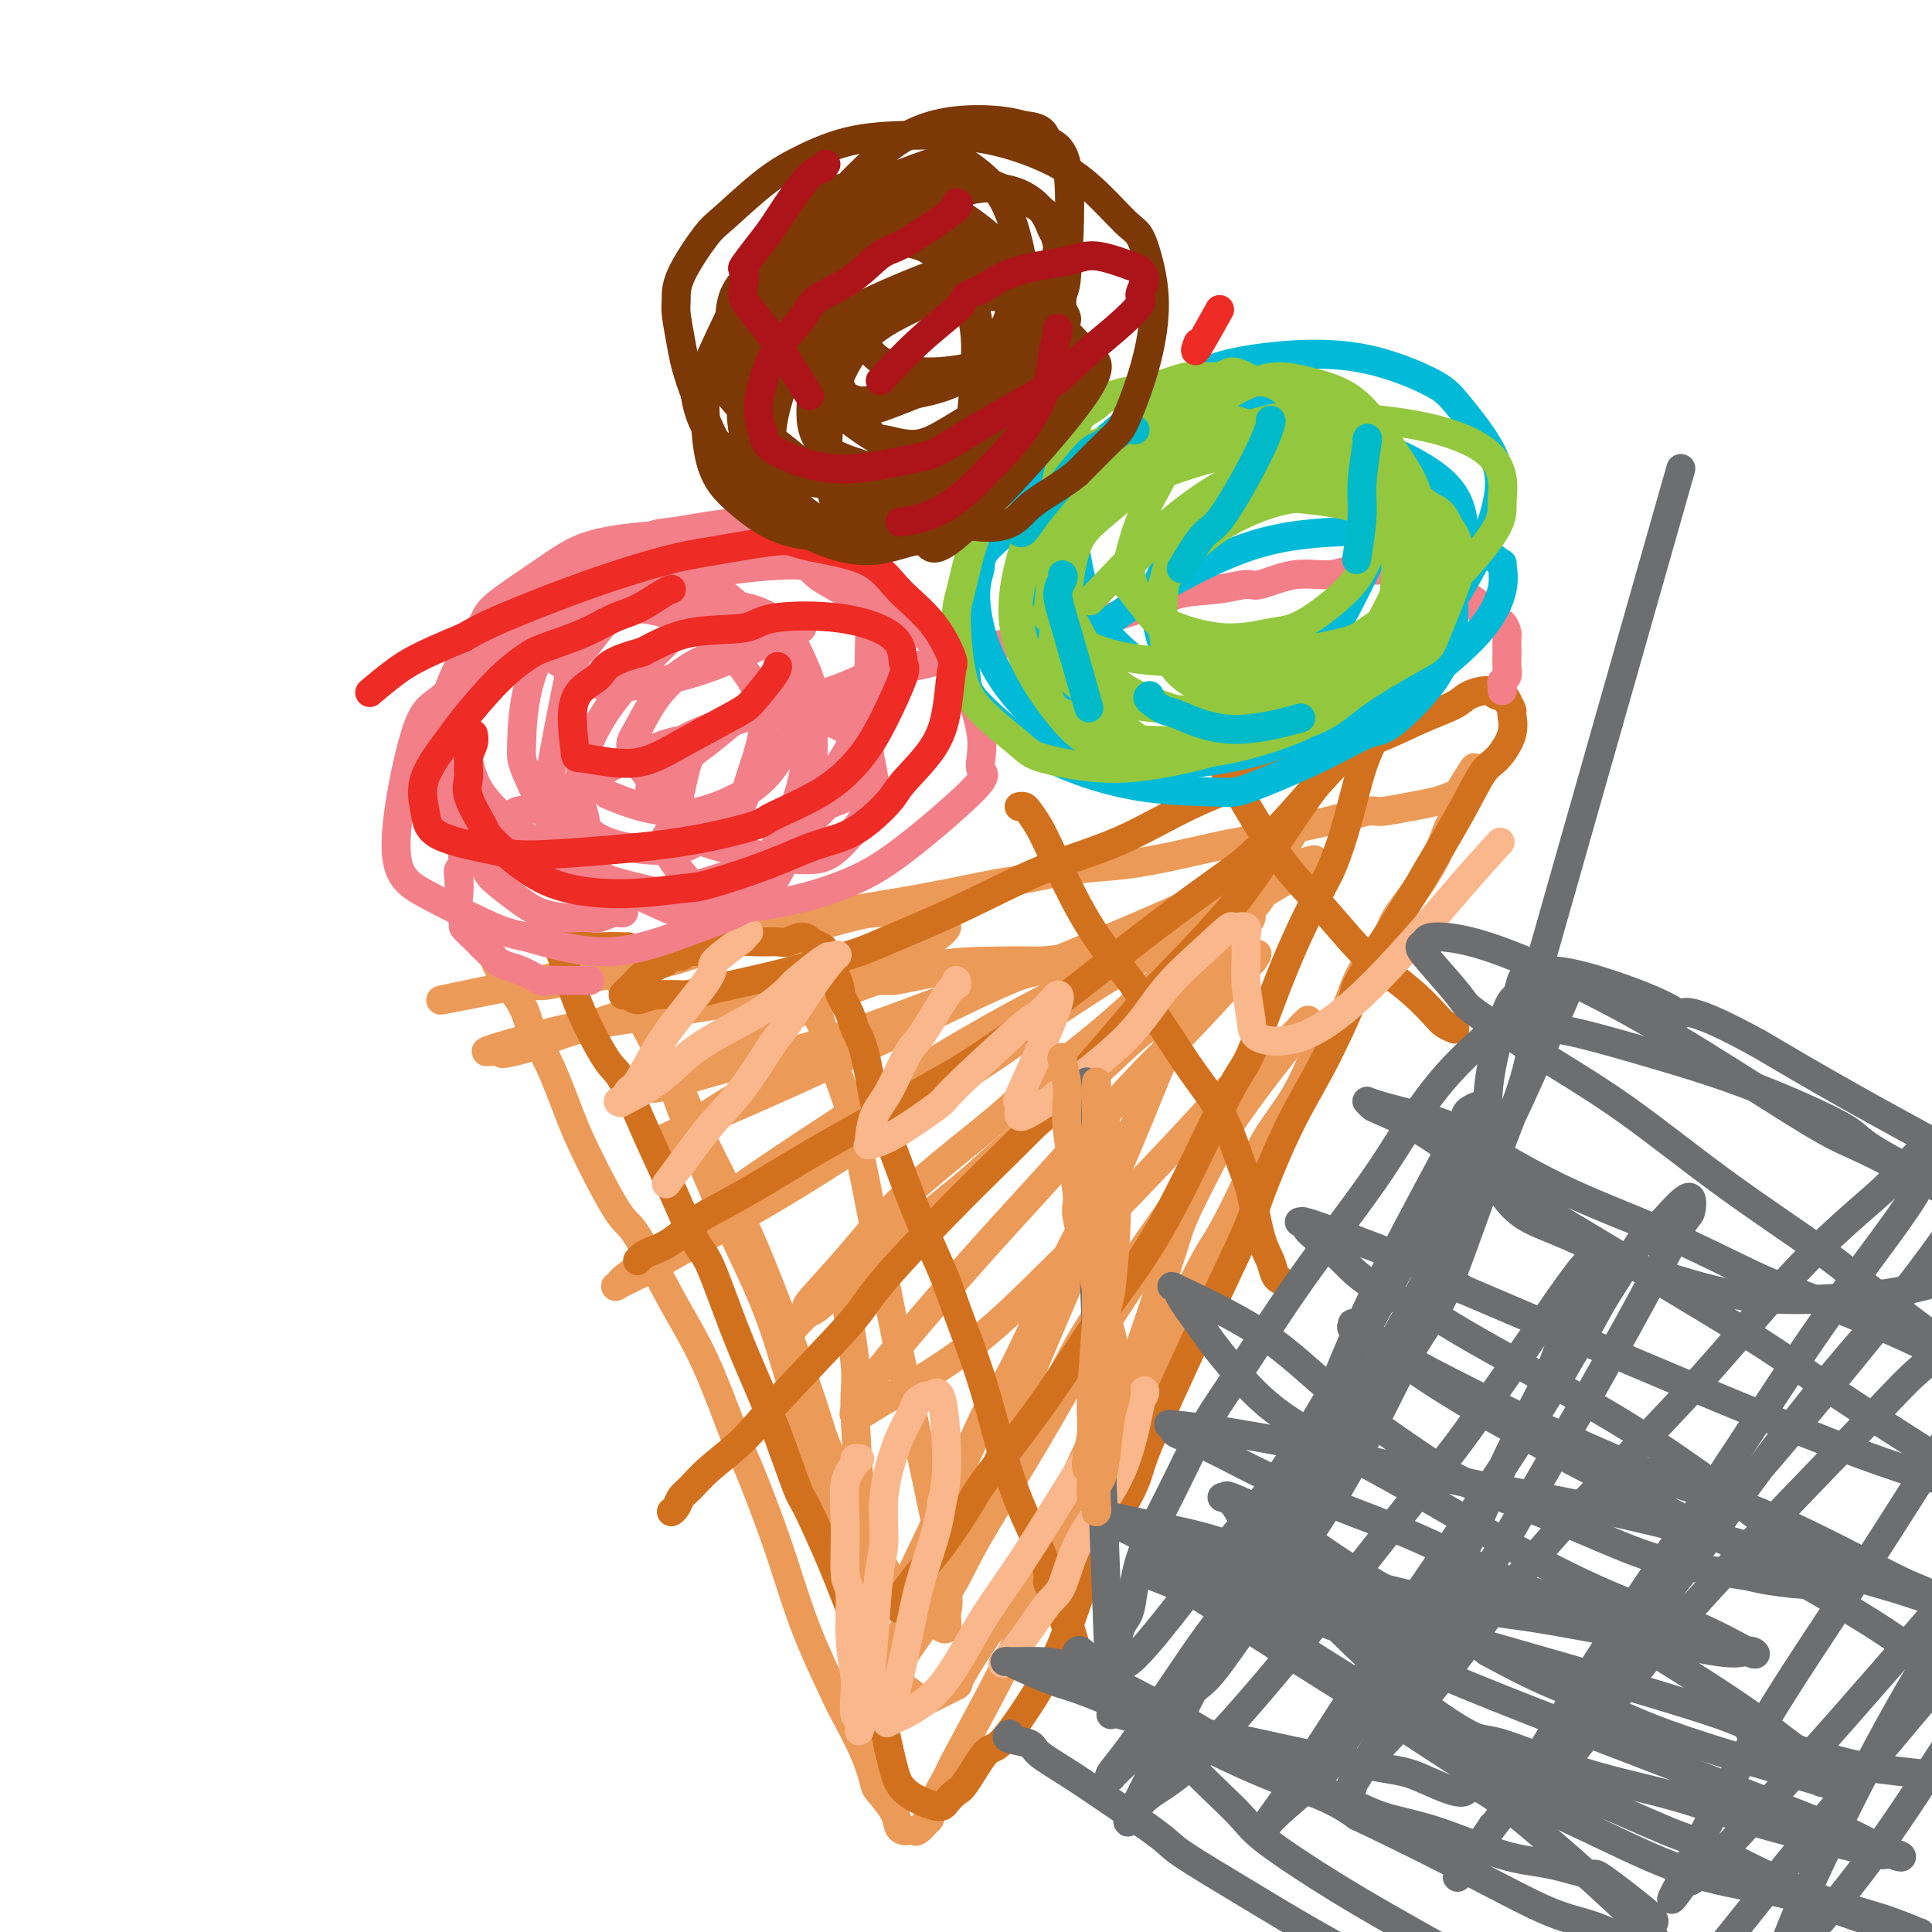 <svg viewBox='0 0 400 400' version='1.1' xmlns='http://www.w3.org/2000/svg' xmlns:xlink='http://www.w3.org/1999/xlink'><g fill='none' stroke='#EC9A57' stroke-width='6' stroke-linecap='round' stroke-linejoin='round'><path d='M100,196c-0.196,-0.146 -0.392,-0.293 0,0c0.392,0.293 1.371,1.025 2,2c0.629,0.975 0.909,2.194 2,4c1.091,1.806 2.992,4.198 4,6c1.008,1.802 1.124,3.012 2,5c0.876,1.988 2.514,4.754 4,8c1.486,3.246 2.822,6.972 4,10c1.178,3.028 2.200,5.357 4,9c1.800,3.643 4.380,8.601 6,11c1.620,2.399 2.280,2.241 4,5c1.720,2.759 4.501,8.435 7,13c2.499,4.565 4.717,8.019 7,13c2.283,4.981 4.632,11.488 6,15c1.368,3.512 1.754,4.031 3,7c1.246,2.969 3.353,8.390 5,13c1.647,4.610 2.833,8.408 4,12c1.167,3.592 2.316,6.976 4,11c1.684,4.024 3.902,8.686 5,11c1.098,2.314 1.075,2.278 2,4c0.925,1.722 2.797,5.200 4,8c1.203,2.800 1.737,4.922 2,6c0.263,1.078 0.255,1.112 1,2c0.745,0.888 2.241,2.630 3,4c0.759,1.370 0.780,2.369 1,3c0.220,0.631 0.639,0.896 1,1c0.361,0.104 0.664,0.049 1,0c0.336,-0.049 0.706,-0.090 1,0c0.294,0.090 0.513,0.311 1,0c0.487,-0.311 1.244,-1.156 2,-2'/><path d='M192,377c0.976,-0.480 0.415,-1.182 1,-3c0.585,-1.818 2.317,-4.754 3,-6c0.683,-1.246 0.318,-0.804 2,-4c1.682,-3.196 5.410,-10.031 8,-15c2.590,-4.969 4.043,-8.072 5,-10c0.957,-1.928 1.417,-2.681 3,-5c1.583,-2.319 4.289,-6.203 6,-10c1.711,-3.797 2.426,-7.506 4,-11c1.574,-3.494 4.008,-6.771 6,-10c1.992,-3.229 3.542,-6.409 5,-10c1.458,-3.591 2.825,-7.592 4,-10c1.175,-2.408 2.159,-3.222 3,-5c0.841,-1.778 1.538,-4.520 3,-8c1.462,-3.480 3.689,-7.698 5,-10c1.311,-2.302 1.705,-2.690 3,-5c1.295,-2.310 3.489,-6.544 5,-10c1.511,-3.456 2.337,-6.134 4,-9c1.663,-2.866 4.161,-5.919 6,-9c1.839,-3.081 3.018,-6.191 4,-8c0.982,-1.809 1.765,-2.319 3,-4c1.235,-1.681 2.920,-4.534 4,-7c1.080,-2.466 1.553,-4.546 3,-7c1.447,-2.454 3.868,-5.282 5,-7c1.132,-1.718 0.976,-2.326 2,-4c1.024,-1.674 3.227,-4.414 5,-7c1.773,-2.586 3.116,-5.019 4,-7c0.884,-1.981 1.309,-3.510 2,-5c0.691,-1.490 1.648,-2.940 2,-4c0.352,-1.060 0.101,-1.732 0,-2c-0.101,-0.268 -0.050,-0.134 0,0'/><path d='M302,165c6.241,-11.274 1.845,-3.961 0,-1c-1.845,2.961 -1.139,1.568 -1,1c0.139,-0.568 -0.290,-0.311 -1,0c-0.710,0.311 -1.702,0.678 -3,1c-1.298,0.322 -2.903,0.600 -5,1c-2.097,0.400 -4.686,0.923 -6,1c-1.314,0.077 -1.351,-0.293 -3,0c-1.649,0.293 -4.908,1.247 -8,2c-3.092,0.753 -6.018,1.305 -9,2c-2.982,0.695 -6.020,1.533 -8,2c-1.980,0.467 -2.900,0.563 -5,1c-2.100,0.437 -5.379,1.215 -9,2c-3.621,0.785 -7.584,1.575 -11,2c-3.416,0.425 -6.284,0.484 -10,1c-3.716,0.516 -8.279,1.489 -11,2c-2.721,0.511 -3.599,0.560 -6,1c-2.401,0.440 -6.324,1.272 -10,2c-3.676,0.728 -7.103,1.353 -11,2c-3.897,0.647 -8.262,1.318 -11,2c-2.738,0.682 -3.847,1.377 -6,2c-2.153,0.623 -5.349,1.175 -9,2c-3.651,0.825 -7.757,1.923 -11,3c-3.243,1.077 -5.623,2.135 -9,3c-3.377,0.865 -7.752,1.538 -10,2c-2.248,0.462 -2.370,0.712 -4,1c-1.630,0.288 -4.767,0.613 -7,1c-2.233,0.387 -3.563,0.835 -5,1c-1.437,0.165 -2.982,0.047 -4,0c-1.018,-0.047 -1.509,-0.024 -2,0'/><path d='M107,204c-30.397,6.033 -8.890,1.617 -1,0c7.890,-1.617 2.162,-0.435 0,0c-2.162,0.435 -0.758,0.124 0,0c0.758,-0.124 0.869,-0.061 1,0c0.131,0.061 0.283,0.121 1,0c0.717,-0.121 2.000,-0.422 4,-1c2.000,-0.578 4.718,-1.432 9,-2c4.282,-0.568 10.129,-0.850 16,-2c5.871,-1.150 11.765,-3.170 15,-4c3.235,-0.830 3.811,-0.472 7,-1c3.189,-0.528 8.991,-1.942 13,-3c4.009,-1.058 6.225,-1.758 9,-2c2.775,-0.242 6.108,-0.024 8,0c1.892,0.024 2.342,-0.144 3,0c0.658,0.144 1.522,0.600 2,1c0.478,0.400 0.568,0.745 1,1c0.432,0.255 1.206,0.421 1,1c-0.206,0.579 -1.392,1.573 -2,2c-0.608,0.427 -0.640,0.288 -2,1c-1.360,0.712 -4.050,2.275 -6,3c-1.950,0.725 -3.159,0.612 -7,1c-3.841,0.388 -10.313,1.276 -14,2c-3.687,0.724 -4.589,1.283 -8,2c-3.411,0.717 -9.330,1.593 -15,3c-5.670,1.407 -11.089,3.344 -16,5c-4.911,1.656 -9.313,3.029 -12,4c-2.687,0.971 -3.658,1.539 -5,2c-1.342,0.461 -3.054,0.817 -4,1c-0.946,0.183 -1.128,0.195 -1,0c0.128,-0.195 0.564,-0.598 1,-1'/><path d='M105,217c-11.075,2.331 1.738,-1.343 8,-3c6.262,-1.657 5.975,-1.298 17,-3c11.025,-1.702 33.364,-5.465 44,-7c10.636,-1.535 9.571,-0.842 11,-1c1.429,-0.158 5.352,-1.167 11,-2c5.648,-0.833 13.020,-1.491 19,-2c5.980,-0.509 10.569,-0.869 14,-1c3.431,-0.131 5.703,-0.031 7,0c1.297,0.031 1.619,-0.006 2,0c0.381,0.006 0.821,0.054 1,0c0.179,-0.054 0.098,-0.211 -1,0c-1.098,0.211 -3.214,0.791 -6,1c-2.786,0.209 -6.241,0.047 -8,0c-1.759,-0.047 -1.822,0.022 -5,0c-3.178,-0.022 -9.472,-0.137 -15,0c-5.528,0.137 -10.289,0.524 -16,2c-5.711,1.476 -12.371,4.042 -19,7c-6.629,2.958 -13.227,6.310 -17,8c-3.773,1.690 -4.719,1.720 -7,3c-2.281,1.280 -5.895,3.810 -8,5c-2.105,1.190 -2.699,1.040 -3,1c-0.301,-0.040 -0.309,0.031 0,0c0.309,-0.031 0.934,-0.165 1,0c0.066,0.165 -0.429,0.630 2,0c2.429,-0.630 7.781,-2.354 14,-4c6.219,-1.646 13.306,-3.214 22,-6c8.694,-2.786 18.994,-6.788 25,-9c6.006,-2.212 7.716,-2.632 13,-4c5.284,-1.368 14.142,-3.684 23,-6'/><path d='M234,196c17.740,-5.060 13.591,-3.210 14,-3c0.409,0.210 5.377,-1.220 8,-2c2.623,-0.780 2.901,-0.910 3,-1c0.099,-0.090 0.018,-0.139 0,0c-0.018,0.139 0.028,0.466 -1,1c-1.028,0.534 -3.131,1.274 -6,2c-2.869,0.726 -6.504,1.438 -10,2c-3.496,0.562 -6.853,0.974 -12,2c-5.147,1.026 -12.085,2.666 -19,5c-6.915,2.334 -13.807,5.361 -22,9c-8.193,3.639 -17.688,7.889 -23,10c-5.312,2.111 -6.441,2.082 -10,4c-3.559,1.918 -9.546,5.783 -13,8c-3.454,2.217 -4.373,2.785 -5,3c-0.627,0.215 -0.960,0.077 -1,0c-0.040,-0.077 0.214,-0.093 0,0c-0.214,0.093 -0.897,0.296 2,-1c2.897,-1.296 9.372,-4.090 16,-7c6.628,-2.910 13.408,-5.935 22,-10c8.592,-4.065 18.996,-9.169 25,-12c6.004,-2.831 7.606,-3.390 14,-6c6.394,-2.610 17.578,-7.272 26,-11c8.422,-3.728 14.080,-6.523 18,-8c3.920,-1.477 6.102,-1.636 8,-2c1.898,-0.364 3.511,-0.932 4,-1c0.489,-0.068 -0.147,0.363 -1,1c-0.853,0.637 -1.922,1.479 -6,4c-4.078,2.521 -11.165,6.720 -18,10c-6.835,3.280 -13.417,5.640 -20,8'/><path d='M227,201c-8.621,4.489 -7.673,4.211 -11,6c-3.327,1.789 -10.930,5.645 -23,13c-12.070,7.355 -28.606,18.208 -37,24c-8.394,5.792 -8.647,6.521 -10,8c-1.353,1.479 -3.807,3.707 -7,6c-3.193,2.293 -7.127,4.651 -9,6c-1.873,1.349 -1.687,1.689 -2,2c-0.313,0.311 -1.127,0.591 0,0c1.127,-0.591 4.195,-2.055 6,-3c1.805,-0.945 2.347,-1.372 7,-4c4.653,-2.628 13.416,-7.456 21,-12c7.584,-4.544 13.988,-8.803 22,-14c8.012,-5.197 17.634,-11.331 23,-15c5.366,-3.669 6.478,-4.872 11,-8c4.522,-3.128 12.453,-8.182 19,-12c6.547,-3.818 11.709,-6.401 15,-8c3.291,-1.599 4.709,-2.214 6,-3c1.291,-0.786 2.453,-1.744 3,-2c0.547,-0.256 0.478,0.192 0,1c-0.478,0.808 -1.365,1.978 -3,3c-1.635,1.022 -4.019,1.895 -9,6c-4.981,4.105 -12.558,11.440 -19,17c-6.442,5.560 -11.748,9.343 -15,12c-3.252,2.657 -4.450,4.188 -9,8c-4.550,3.812 -12.452,9.904 -18,15c-5.548,5.096 -8.741,9.194 -12,13c-3.259,3.806 -6.585,7.319 -8,9c-1.415,1.681 -0.919,1.529 -1,2c-0.081,0.471 -0.737,1.563 -1,2c-0.263,0.437 -0.131,0.218 0,0'/><path d='M166,273c-3.547,4.104 -1.415,1.366 0,0c1.415,-1.366 2.114,-1.358 3,-2c0.886,-0.642 1.958,-1.934 8,-7c6.042,-5.066 17.053,-13.905 22,-18c4.947,-4.095 3.830,-3.447 8,-7c4.170,-3.553 13.628,-11.308 19,-16c5.372,-4.692 6.659,-6.320 10,-9c3.341,-2.680 8.736,-6.411 13,-9c4.264,-2.589 7.398,-4.037 9,-5c1.602,-0.963 1.671,-1.440 2,-2c0.329,-0.560 0.918,-1.202 -2,2c-2.918,3.202 -9.344,10.249 -13,14c-3.656,3.751 -4.542,4.206 -10,10c-5.458,5.794 -15.489,16.925 -21,23c-5.511,6.075 -6.504,7.092 -10,11c-3.496,3.908 -9.497,10.707 -14,16c-4.503,5.293 -7.508,9.081 -9,11c-1.492,1.919 -1.471,1.969 -2,3c-0.529,1.031 -1.608,3.042 -2,4c-0.392,0.958 -0.099,0.863 0,1c0.099,0.137 0.002,0.505 1,0c0.998,-0.505 3.089,-1.885 5,-3c1.911,-1.115 3.640,-1.966 7,-4c3.360,-2.034 8.351,-5.251 13,-9c4.649,-3.749 8.956,-8.029 14,-13c5.044,-4.971 10.826,-10.631 17,-17c6.174,-6.369 12.739,-13.445 16,-17c3.261,-3.555 3.217,-3.587 5,-5c1.783,-1.413 5.391,-4.206 9,-7'/><path d='M264,218c10.449,-10.207 6.072,-6.225 5,-5c-1.072,1.225 1.161,-0.306 2,-1c0.839,-0.694 0.286,-0.551 -2,2c-2.286,2.551 -6.303,7.510 -11,14c-4.697,6.490 -10.073,14.512 -16,23c-5.927,8.488 -12.405,17.441 -16,23c-3.595,5.559 -4.306,7.723 -8,14c-3.694,6.277 -10.370,16.667 -15,24c-4.630,7.333 -7.212,11.610 -10,16c-2.788,4.390 -5.780,8.892 -7,11c-1.220,2.108 -0.669,1.820 -1,3c-0.331,1.180 -1.545,3.826 -2,5c-0.455,1.174 -0.151,0.875 0,1c0.151,0.125 0.148,0.675 0,1c-0.148,0.325 -0.440,0.426 0,0c0.440,-0.426 1.614,-1.380 2,-2c0.386,-0.620 -0.014,-0.906 2,-4c2.014,-3.094 6.443,-8.995 9,-13c2.557,-4.005 3.241,-6.115 6,-11c2.759,-4.885 7.591,-12.547 12,-20c4.409,-7.453 8.393,-14.697 13,-22c4.607,-7.303 9.837,-14.665 14,-22c4.163,-7.335 7.259,-14.645 9,-18c1.741,-3.355 2.128,-2.757 3,-4c0.872,-1.243 2.231,-4.328 3,-6c0.769,-1.672 0.948,-1.933 1,-2c0.052,-0.067 -0.025,0.059 0,0c0.025,-0.059 0.150,-0.303 0,0c-0.150,0.303 -0.575,1.151 -1,2'/><path d='M256,227c10.269,-15.865 -0.560,4.474 -6,15c-5.440,10.526 -5.492,11.241 -7,16c-1.508,4.759 -4.471,13.563 -6,18c-1.529,4.437 -1.624,4.505 -4,9c-2.376,4.495 -7.034,13.415 -10,20c-2.966,6.585 -4.241,10.834 -7,16c-2.759,5.166 -7.001,11.247 -9,14c-1.999,2.753 -1.754,2.177 -3,4c-1.246,1.823 -3.982,6.045 -5,8c-1.018,1.955 -0.320,1.643 -1,2c-0.680,0.357 -2.740,1.382 -4,2c-1.260,0.618 -1.720,0.828 -2,1c-0.280,0.172 -0.379,0.304 -1,0c-0.621,-0.304 -1.762,-1.045 -3,-2c-1.238,-0.955 -2.571,-2.124 -4,-5c-1.429,-2.876 -2.954,-7.458 -5,-13c-2.046,-5.542 -4.612,-12.042 -6,-16c-1.388,-3.958 -1.598,-5.373 -3,-10c-1.402,-4.627 -3.996,-12.467 -6,-19c-2.004,-6.533 -3.418,-11.758 -6,-18c-2.582,-6.242 -6.333,-13.500 -10,-22c-3.667,-8.500 -7.249,-18.243 -9,-23c-1.751,-4.757 -1.671,-4.529 -3,-7c-1.329,-2.471 -4.069,-7.643 -6,-11c-1.931,-3.357 -3.055,-4.900 -4,-6c-0.945,-1.100 -1.711,-1.759 -2,-2c-0.289,-0.241 -0.102,-0.065 0,0c0.102,0.065 0.120,0.017 0,0c-0.120,-0.017 -0.379,-0.005 0,0c0.379,0.005 1.394,0.001 4,4c2.606,3.999 6.803,11.999 11,20'/><path d='M139,222c2.913,5.183 2.696,6.142 5,11c2.304,4.858 7.128,13.617 12,25c4.872,11.383 9.790,25.390 12,32c2.210,6.610 1.710,5.823 3,9c1.290,3.177 4.369,10.318 6,14c1.631,3.682 1.814,3.905 3,6c1.186,2.095 3.374,6.063 5,9c1.626,2.937 2.688,4.842 4,6c1.312,1.158 2.872,1.569 4,2c1.128,0.431 1.822,0.884 2,1c0.178,0.116 -0.159,-0.103 0,0c0.159,0.103 0.816,0.529 1,0c0.184,-0.529 -0.105,-2.011 0,-3c0.105,-0.989 0.603,-1.484 0,-6c-0.603,-4.516 -2.306,-13.051 -4,-21c-1.694,-7.949 -3.379,-15.311 -5,-23c-1.621,-7.689 -3.179,-15.705 -5,-25c-1.821,-9.295 -3.903,-19.867 -5,-25c-1.097,-5.133 -1.207,-4.825 -3,-10c-1.793,-5.175 -5.270,-15.831 -7,-22c-1.730,-6.169 -1.713,-7.849 -2,-9c-0.287,-1.151 -0.878,-1.772 -1,-2c-0.122,-0.228 0.225,-0.061 0,-1c-0.225,-0.939 -1.022,-2.984 0,1c1.022,3.984 3.863,13.995 5,18c1.137,4.005 0.568,2.002 0,0'/><path d='M174,263c1.293,7.462 2.585,14.924 3,19c0.415,4.076 -0.048,4.767 0,9c0.048,4.233 0.608,12.010 1,18c0.392,5.990 0.616,10.194 1,14c0.384,3.806 0.928,7.216 1,9c0.072,1.784 -0.330,1.944 0,3c0.330,1.056 1.390,3.010 2,4c0.610,0.990 0.770,1.016 1,1c0.230,-0.016 0.531,-0.075 1,0c0.469,0.075 1.105,0.283 4,-3c2.895,-3.283 8.049,-10.058 12,-18c3.951,-7.942 6.701,-17.050 10,-26c3.299,-8.950 7.149,-17.740 12,-29c4.851,-11.260 10.703,-24.990 14,-33c3.297,-8.010 4.039,-10.301 7,-16c2.961,-5.699 8.139,-14.808 12,-22c3.861,-7.192 6.403,-12.468 8,-15c1.597,-2.532 2.249,-2.321 3,-3c0.751,-0.679 1.602,-2.248 2,-3c0.398,-0.752 0.345,-0.685 -1,1c-1.345,1.685 -3.980,4.989 -6,8c-2.020,3.011 -3.423,5.729 -6,10c-2.577,4.271 -6.328,10.097 -10,18c-3.672,7.903 -7.264,17.885 -11,26c-3.736,8.115 -7.617,14.362 -12,23c-4.383,8.638 -9.268,19.666 -12,25c-2.732,5.334 -3.313,4.975 -5,8c-1.687,3.025 -4.482,9.436 -7,15c-2.518,5.564 -4.759,10.282 -7,15'/><path d='M191,321c-9.000,18.667 -4.500,9.333 0,0'/></g>
<g fill='none' stroke='#D2711D' stroke-width='6' stroke-linecap='round' stroke-linejoin='round'><path d='M130,196c0.013,-0.002 0.026,-0.004 0,0c-0.026,0.004 -0.090,0.015 -1,0c-0.910,-0.015 -2.664,-0.057 -4,0c-1.336,0.057 -2.252,0.212 -3,0c-0.748,-0.212 -1.329,-0.790 -2,-1c-0.671,-0.210 -1.434,-0.053 -2,0c-0.566,0.053 -0.937,0.002 -1,0c-0.063,-0.002 0.182,0.045 0,0c-0.182,-0.045 -0.789,-0.180 -1,0c-0.211,0.180 -0.024,0.677 0,1c0.024,0.323 -0.114,0.472 0,1c0.114,0.528 0.479,1.436 1,3c0.521,1.564 1.198,3.783 2,6c0.802,2.217 1.728,4.432 3,7c1.272,2.568 2.890,5.490 4,7c1.110,1.510 1.713,1.607 3,4c1.287,2.393 3.260,7.083 5,11c1.740,3.917 3.249,7.062 5,11c1.751,3.938 3.745,8.668 5,11c1.255,2.332 1.772,2.265 3,5c1.228,2.735 3.166,8.273 5,13c1.834,4.727 3.565,8.645 5,12c1.435,3.355 2.575,6.148 4,10c1.425,3.852 3.135,8.764 4,11c0.865,2.236 0.885,1.796 2,4c1.115,2.204 3.324,7.051 5,11c1.676,3.949 2.819,7.000 4,10c1.181,3.000 2.399,5.948 3,8c0.601,2.052 0.585,3.206 1,5c0.415,1.794 1.261,4.227 2,7c0.739,2.773 1.369,5.887 2,9'/><path d='M184,362c1.119,4.687 1.417,5.904 2,7c0.583,1.096 1.453,2.072 3,3c1.547,0.928 3.773,1.810 5,2c1.227,0.190 1.456,-0.312 2,-1c0.544,-0.688 1.402,-1.564 2,-2c0.598,-0.436 0.935,-0.433 2,-2c1.065,-1.567 2.857,-4.704 4,-6c1.143,-1.296 1.638,-0.752 3,-2c1.362,-1.248 3.593,-4.288 6,-8c2.407,-3.712 4.992,-8.098 7,-13c2.008,-4.902 3.440,-10.322 6,-16c2.560,-5.678 6.248,-11.614 8,-15c1.752,-3.386 1.569,-4.221 3,-8c1.431,-3.779 4.478,-10.502 7,-16c2.522,-5.498 4.521,-9.771 7,-15c2.479,-5.229 5.440,-11.414 7,-15c1.560,-3.586 1.718,-4.575 3,-8c1.282,-3.425 3.686,-9.287 6,-14c2.314,-4.713 4.537,-8.276 7,-13c2.463,-4.724 5.165,-10.609 6,-13c0.835,-2.391 -0.198,-1.288 2,-5c2.198,-3.712 7.627,-12.238 10,-16c2.373,-3.762 1.691,-2.760 3,-5c1.309,-2.240 4.610,-7.721 7,-12c2.390,-4.279 3.871,-7.355 5,-9c1.129,-1.645 1.907,-1.860 3,-3c1.093,-1.140 2.503,-3.206 3,-5c0.497,-1.794 0.082,-3.316 0,-4c-0.082,-0.684 0.170,-0.530 0,-1c-0.170,-0.470 -0.763,-1.563 -1,-2c-0.237,-0.437 -0.119,-0.219 0,0'/><path d='M312,145c-0.545,-1.239 -1.407,-0.835 -2,-1c-0.593,-0.165 -0.918,-0.899 -2,-1c-1.082,-0.101 -2.920,0.432 -4,1c-1.080,0.568 -1.402,1.171 -3,2c-1.598,0.829 -4.472,1.884 -7,3c-2.528,1.116 -4.710,2.293 -9,4c-4.290,1.707 -10.688,3.944 -14,5c-3.312,1.056 -3.538,0.930 -7,2c-3.462,1.070 -10.159,3.337 -16,6c-5.841,2.663 -10.826,5.723 -16,8c-5.174,2.277 -10.537,3.771 -16,6c-5.463,2.229 -11.026,5.192 -17,8c-5.974,2.808 -12.359,5.460 -16,7c-3.641,1.540 -4.540,1.966 -8,3c-3.460,1.034 -9.483,2.674 -15,4c-5.517,1.326 -10.528,2.337 -13,3c-2.472,0.663 -2.404,0.977 -4,1c-1.596,0.023 -4.855,-0.246 -7,0c-2.145,0.246 -3.175,1.006 -4,1c-0.825,-0.006 -1.446,-0.778 -2,-1c-0.554,-0.222 -1.043,0.105 -1,0c0.043,-0.105 0.617,-0.644 1,-1c0.383,-0.356 0.574,-0.530 1,-1c0.426,-0.470 1.088,-1.235 2,-2c0.912,-0.765 2.075,-1.529 3,-2c0.925,-0.471 1.613,-0.648 2,-1c0.387,-0.352 0.475,-0.878 1,-1c0.525,-0.122 1.488,0.159 2,0c0.512,-0.159 0.575,-0.760 1,-1c0.425,-0.240 1.213,-0.120 2,0'/><path d='M144,197c2.931,-1.635 2.757,-1.223 3,-1c0.243,0.223 0.903,0.257 2,0c1.097,-0.257 2.629,-0.806 4,-1c1.371,-0.194 2.579,-0.035 4,0c1.421,0.035 3.053,-0.054 4,0c0.947,0.054 1.209,0.251 2,0c0.791,-0.251 2.111,-0.950 3,-1c0.889,-0.050 1.348,0.549 2,1c0.652,0.451 1.498,0.752 2,1c0.502,0.248 0.661,0.442 1,1c0.339,0.558 0.860,1.481 1,2c0.140,0.519 -0.099,0.635 0,1c0.099,0.365 0.537,0.978 1,2c0.463,1.022 0.953,2.451 1,3c0.047,0.549 -0.349,0.218 0,1c0.349,0.782 1.441,2.677 2,4c0.559,1.323 0.583,2.073 1,3c0.417,0.927 1.225,2.032 2,5c0.775,2.968 1.518,7.798 2,10c0.482,2.202 0.705,1.776 2,5c1.295,3.224 3.662,10.096 6,16c2.338,5.904 4.649,10.838 6,14c1.351,3.162 1.744,4.553 3,8c1.256,3.447 3.374,8.952 5,14c1.626,5.048 2.759,9.641 4,14c1.241,4.359 2.589,8.485 4,12c1.411,3.515 2.886,6.420 4,9c1.114,2.580 1.865,4.836 2,6c0.135,1.164 -0.348,1.236 0,2c0.348,0.764 1.528,2.218 2,3c0.472,0.782 0.236,0.891 0,1'/><path d='M219,332c7.500,20.643 2.750,5.750 1,0c-1.750,-5.750 -0.500,-2.357 0,-1c0.500,1.357 0.250,0.679 0,0'/><path d='M211,167c0.356,-0.050 0.711,-0.099 1,0c0.289,0.099 0.510,0.348 1,1c0.490,0.652 1.247,1.709 2,3c0.753,1.291 1.502,2.818 3,6c1.498,3.182 3.746,8.021 6,12c2.254,3.979 4.514,7.098 6,9c1.486,1.902 2.198,2.589 4,5c1.802,2.411 4.695,6.548 7,10c2.305,3.452 4.021,6.219 6,9c1.979,2.781 4.222,5.577 6,9c1.778,3.423 3.092,7.474 4,10c0.908,2.526 1.410,3.528 2,6c0.590,2.472 1.269,6.414 2,9c0.731,2.586 1.516,3.817 2,5c0.484,1.183 0.669,2.319 1,3c0.331,0.681 0.809,0.909 1,1c0.191,0.091 0.096,0.046 0,0'/><path d='M248,152c0.220,0.188 0.440,0.376 1,1c0.560,0.624 1.459,1.686 3,4c1.541,2.314 3.723,5.882 5,8c1.277,2.118 1.648,2.788 3,5c1.352,2.212 3.686,5.966 6,9c2.314,3.034 4.607,5.346 7,8c2.393,2.654 4.886,5.649 7,8c2.114,2.351 3.850,4.058 5,5c1.150,0.942 1.713,1.118 3,2c1.287,0.882 3.298,2.471 5,4c1.702,1.529 3.095,2.997 4,4c0.905,1.003 1.320,1.539 2,2c0.680,0.461 1.623,0.846 2,1c0.377,0.154 0.189,0.077 0,0'/><path d='M290,144c-0.157,-0.342 -0.314,-0.684 -1,0c-0.686,0.684 -1.900,2.393 -4,5c-2.100,2.607 -5.086,6.111 -7,8c-1.914,1.889 -2.755,2.161 -5,5c-2.245,2.839 -5.896,8.244 -9,13c-3.104,4.756 -5.663,8.862 -10,14c-4.337,5.138 -10.451,11.309 -14,15c-3.549,3.691 -4.533,4.904 -8,9c-3.467,4.096 -9.416,11.076 -15,17c-5.584,5.924 -10.801,10.792 -17,17c-6.199,6.208 -13.379,13.756 -17,18c-3.621,4.244 -3.684,5.186 -7,9c-3.316,3.814 -9.886,10.502 -14,15c-4.114,4.498 -5.770,6.805 -8,9c-2.230,2.195 -5.032,4.276 -7,6c-1.968,1.724 -3.102,3.089 -4,4c-0.898,0.911 -1.560,1.368 -2,2c-0.440,0.632 -0.657,1.439 -1,2c-0.343,0.561 -0.812,0.874 -1,1c-0.188,0.126 -0.094,0.063 0,0'/><path d='M290,144c0.064,-0.045 0.127,-0.089 0,0c-0.127,0.089 -0.445,0.312 -1,1c-0.555,0.688 -1.346,1.839 -2,3c-0.654,1.161 -1.172,2.330 -2,4c-0.828,1.670 -1.965,3.842 -3,7c-1.035,3.158 -1.968,7.302 -3,11c-1.032,3.698 -2.162,6.949 -3,9c-0.838,2.051 -1.385,2.903 -3,6c-1.615,3.097 -4.300,8.441 -7,15c-2.700,6.559 -5.415,14.335 -7,18c-1.585,3.665 -2.039,3.219 -5,9c-2.961,5.781 -8.428,17.787 -13,26c-4.572,8.213 -8.249,12.632 -12,18c-3.751,5.368 -7.578,11.684 -12,18c-4.422,6.316 -9.440,12.631 -12,16c-2.560,3.369 -2.662,3.792 -4,6c-1.338,2.208 -3.914,6.202 -6,9c-2.086,2.798 -3.683,4.400 -5,6c-1.317,1.600 -2.353,3.200 -3,4c-0.647,0.800 -0.905,0.802 -1,1c-0.095,0.198 -0.025,0.592 0,1c0.025,0.408 0.007,0.831 0,1c-0.007,0.169 -0.004,0.085 0,0'/><path d='M283,149c0.091,-0.077 0.182,-0.153 0,0c-0.182,0.153 -0.635,0.536 -1,1c-0.365,0.464 -0.640,1.010 -1,2c-0.360,0.990 -0.806,2.425 -1,3c-0.194,0.575 -0.136,0.289 -1,1c-0.864,0.711 -2.651,2.419 -5,5c-2.349,2.581 -5.260,6.034 -8,9c-2.740,2.966 -5.310,5.444 -7,7c-1.690,1.556 -2.500,2.192 -5,4c-2.500,1.808 -6.690,4.790 -11,8c-4.310,3.210 -8.740,6.649 -13,10c-4.260,3.351 -8.348,6.615 -13,10c-4.652,3.385 -9.867,6.893 -13,9c-3.133,2.107 -4.185,2.813 -8,5c-3.815,2.187 -10.395,5.854 -16,9c-5.605,3.146 -10.235,5.770 -14,8c-3.765,2.230 -6.665,4.065 -10,6c-3.335,1.935 -7.107,3.971 -9,5c-1.893,1.029 -1.908,1.050 -3,2c-1.092,0.950 -3.259,2.829 -5,4c-1.741,1.171 -3.054,1.633 -4,2c-0.946,0.367 -1.524,0.637 -2,1c-0.476,0.363 -0.850,0.818 -1,1c-0.150,0.182 -0.075,0.091 0,0'/></g>
<g fill='none' stroke='#FBB78C' stroke-width='6' stroke-linecap='round' stroke-linejoin='round'><path d='M155,193c-0.464,0.421 -0.927,0.842 -1,1c-0.073,0.158 0.246,0.055 -1,1c-1.246,0.945 -4.056,2.940 -5,4c-0.944,1.060 -0.021,1.186 -1,3c-0.979,1.814 -3.858,5.317 -6,8c-2.142,2.683 -3.546,4.547 -5,7c-1.454,2.453 -2.959,5.494 -4,7c-1.041,1.506 -1.619,1.478 -2,2c-0.381,0.522 -0.564,1.594 -1,2c-0.436,0.406 -1.124,0.147 -1,0c0.124,-0.147 1.059,-0.181 1,0c-0.059,0.181 -1.112,0.577 0,0c1.112,-0.577 4.389,-2.126 7,-4c2.611,-1.874 4.555,-4.071 7,-6c2.445,-1.929 5.390,-3.589 8,-5c2.610,-1.411 4.884,-2.575 7,-4c2.116,-1.425 4.073,-3.113 5,-4c0.927,-0.887 0.825,-0.972 2,-2c1.175,-1.028 3.626,-2.997 5,-4c1.374,-1.003 1.672,-1.039 2,-1c0.328,0.039 0.688,0.154 1,0c0.312,-0.154 0.578,-0.577 0,0c-0.578,0.577 -1.999,2.155 -4,5c-2.001,2.845 -4.584,6.956 -6,9c-1.416,2.044 -1.667,2.020 -3,4c-1.333,1.980 -3.749,5.964 -6,9c-2.251,3.036 -4.337,5.125 -6,7c-1.663,1.875 -2.904,3.536 -4,5c-1.096,1.464 -2.048,2.732 -3,4'/><path d='M141,241c-5.333,7.167 -2.667,3.583 0,0'/><path d='M178,302c-0.484,-0.044 -0.968,-0.089 -1,0c-0.032,0.089 0.388,0.311 0,1c-0.388,0.689 -1.583,1.843 -2,4c-0.417,2.157 -0.055,5.316 0,9c0.055,3.684 -0.195,7.895 0,10c0.195,2.105 0.836,2.106 1,4c0.164,1.894 -0.148,5.683 0,9c0.148,3.317 0.758,6.164 1,8c0.242,1.836 0.117,2.662 0,4c-0.117,1.338 -0.224,3.188 0,4c0.224,0.812 0.781,0.585 1,1c0.219,0.415 0.100,1.471 0,2c-0.100,0.529 -0.182,0.530 0,0c0.182,-0.530 0.627,-1.590 1,-3c0.373,-1.410 0.673,-3.171 1,-6c0.327,-2.829 0.682,-6.728 1,-11c0.318,-4.272 0.599,-8.918 1,-12c0.401,-3.082 0.924,-4.601 1,-7c0.076,-2.399 -0.293,-5.679 0,-9c0.293,-3.321 1.248,-6.684 2,-9c0.752,-2.316 1.300,-3.585 2,-5c0.700,-1.415 1.553,-2.975 2,-4c0.447,-1.025 0.488,-1.514 1,-2c0.512,-0.486 1.493,-0.967 2,-1c0.507,-0.033 0.538,0.383 1,0c0.462,-0.383 1.355,-1.565 2,1c0.645,2.565 1.041,8.876 1,13c-0.041,4.124 -0.521,6.062 -1,8'/><path d='M195,311c-0.748,5.969 -2.619,10.391 -4,15c-1.381,4.609 -2.273,9.406 -3,13c-0.727,3.594 -1.288,5.985 -2,9c-0.712,3.015 -1.576,6.653 -2,8c-0.424,1.347 -0.409,0.401 0,0c0.409,-0.401 1.211,-0.259 1,0c-0.211,0.259 -1.436,0.635 0,0c1.436,-0.635 5.534,-2.279 9,-6c3.466,-3.721 6.302,-9.518 9,-14c2.698,-4.482 5.259,-7.650 10,-15c4.741,-7.350 11.661,-18.884 15,-24c3.339,-5.116 3.097,-3.816 4,-4c0.903,-0.184 2.951,-1.853 4,-3c1.049,-1.147 1.099,-1.772 1,-2c-0.099,-0.228 -0.345,-0.059 -1,3c-0.655,3.059 -1.717,9.009 -4,14c-2.283,4.991 -5.786,9.023 -8,13c-2.214,3.977 -3.140,7.900 -4,10c-0.860,2.100 -1.653,2.377 -3,4c-1.347,1.623 -3.247,4.591 -5,7c-1.753,2.409 -3.358,4.260 -4,5c-0.642,0.740 -0.321,0.370 0,0'/><path d='M198,203c0.092,0.422 0.184,0.843 0,1c-0.184,0.157 -0.644,0.049 -2,2c-1.356,1.951 -3.607,5.963 -5,8c-1.393,2.037 -1.928,2.101 -3,4c-1.072,1.899 -2.682,5.634 -4,8c-1.318,2.366 -2.343,3.364 -3,5c-0.657,1.636 -0.945,3.909 -1,5c-0.055,1.091 0.124,1.000 0,1c-0.124,-0.000 -0.552,0.090 0,0c0.552,-0.090 2.082,-0.361 5,-2c2.918,-1.639 7.223,-4.646 9,-6c1.777,-1.354 1.025,-1.056 4,-4c2.975,-2.944 9.676,-9.129 13,-12c3.324,-2.871 3.272,-2.429 4,-3c0.728,-0.571 2.236,-2.155 3,-3c0.764,-0.845 0.783,-0.950 1,-1c0.217,-0.050 0.633,-0.046 0,2c-0.633,2.046 -2.314,6.134 -4,10c-1.686,3.866 -3.376,7.509 -4,9c-0.624,1.491 -0.180,0.831 0,1c0.180,0.169 0.097,1.169 0,2c-0.097,0.831 -0.210,1.495 1,1c1.210,-0.495 3.741,-2.149 5,-3c1.259,-0.851 1.245,-0.898 4,-3c2.755,-2.102 8.280,-6.258 12,-10c3.720,-3.742 5.634,-7.069 8,-10c2.366,-2.931 5.183,-5.465 8,-8'/><path d='M249,197c6.281,-5.934 5.985,-5.268 6,-5c0.015,0.268 0.343,0.137 1,0c0.657,-0.137 1.644,-0.281 2,0c0.356,0.281 0.082,0.985 0,2c-0.082,1.015 0.029,2.339 0,4c-0.029,1.661 -0.197,3.659 0,6c0.197,2.341 0.759,5.024 1,7c0.241,1.976 0.160,3.243 2,4c1.840,0.757 5.601,1.004 10,-1c4.399,-2.004 9.437,-6.259 15,-12c5.563,-5.741 11.652,-12.969 16,-18c4.348,-5.031 6.957,-7.866 8,-9c1.043,-1.134 0.522,-0.567 0,0'/></g>
<g fill='none' stroke='#F37F89' stroke-width='6' stroke-linecap='round' stroke-linejoin='round'><path d='M122,203c0.088,0.000 0.177,0.000 0,0c-0.177,-0.000 -0.618,-0.001 -1,0c-0.382,0.001 -0.705,0.002 -1,0c-0.295,-0.002 -0.561,-0.007 -1,0c-0.439,0.007 -1.052,0.027 -2,0c-0.948,-0.027 -2.233,-0.102 -3,0c-0.767,0.102 -1.017,0.379 -2,0c-0.983,-0.379 -2.700,-1.414 -4,-2c-1.300,-0.586 -2.182,-0.723 -3,-1c-0.818,-0.277 -1.572,-0.694 -2,-1c-0.428,-0.306 -0.530,-0.500 -1,-1c-0.470,-0.500 -1.306,-1.306 -2,-2c-0.694,-0.694 -1.244,-1.277 -2,-2c-0.756,-0.723 -1.719,-1.587 -2,-2c-0.281,-0.413 0.120,-0.377 0,-1c-0.120,-0.623 -0.760,-1.905 -1,-3c-0.240,-1.095 -0.081,-2.002 0,-3c0.081,-0.998 0.085,-2.088 0,-3c-0.085,-0.912 -0.257,-1.648 0,-2c0.257,-0.352 0.945,-0.320 1,-1c0.055,-0.680 -0.522,-2.070 0,-3c0.522,-0.930 2.142,-1.399 3,-2c0.858,-0.601 0.955,-1.333 2,-2c1.045,-0.667 3.037,-1.267 4,-2c0.963,-0.733 0.897,-1.599 2,-2c1.103,-0.401 3.374,-0.339 5,-1c1.626,-0.661 2.607,-2.046 4,-3c1.393,-0.954 3.196,-1.477 5,-2'/><path d='M121,162c4.167,-2.273 2.086,-0.956 2,-1c-0.086,-0.044 1.823,-1.450 5,-3c3.177,-1.550 7.624,-3.244 10,-4c2.376,-0.756 2.683,-0.574 4,-1c1.317,-0.426 3.645,-1.461 5,-2c1.355,-0.539 1.736,-0.584 3,-1c1.264,-0.416 3.410,-1.204 6,-2c2.590,-0.796 5.623,-1.598 7,-2c1.377,-0.402 1.097,-0.402 3,-1c1.903,-0.598 5.989,-1.795 9,-3c3.011,-1.205 4.946,-2.420 7,-3c2.054,-0.580 4.227,-0.525 7,-1c2.773,-0.475 6.145,-1.479 8,-2c1.855,-0.521 2.191,-0.559 4,-1c1.809,-0.441 5.089,-1.286 8,-2c2.911,-0.714 5.451,-1.298 8,-2c2.549,-0.702 5.106,-1.521 7,-2c1.894,-0.479 3.123,-0.616 5,-1c1.877,-0.384 4.400,-1.015 7,-2c2.600,-0.985 5.277,-2.324 8,-3c2.723,-0.676 5.490,-0.688 8,-1c2.510,-0.312 4.761,-0.925 6,-1c1.239,-0.075 1.467,0.386 3,0c1.533,-0.386 4.373,-1.620 7,-2c2.627,-0.380 5.042,0.094 7,0c1.958,-0.094 3.458,-0.754 5,-1c1.542,-0.246 3.125,-0.076 4,0c0.875,0.076 1.043,0.059 2,0c0.957,-0.059 2.702,-0.160 4,0c1.298,0.160 2.149,0.580 3,1'/><path d='M293,119c8.105,-0.439 3.868,0.463 3,1c-0.868,0.537 1.632,0.707 3,1c1.368,0.293 1.603,0.708 2,1c0.397,0.292 0.956,0.460 2,1c1.044,0.540 2.573,1.453 3,2c0.427,0.547 -0.250,0.728 0,1c0.250,0.272 1.426,0.635 2,1c0.574,0.365 0.546,0.731 1,1c0.454,0.269 1.390,0.442 2,1c0.610,0.558 0.895,1.500 1,2c0.105,0.500 0.029,0.557 0,1c-0.029,0.443 -0.012,1.270 0,2c0.012,0.730 0.017,1.361 0,2c-0.017,0.639 -0.057,1.285 0,2c0.057,0.715 0.211,1.498 0,2c-0.211,0.502 -0.789,0.723 -1,1c-0.211,0.277 -0.057,0.610 0,1c0.057,0.390 0.015,0.836 0,1c-0.015,0.164 -0.004,0.047 0,0c0.004,-0.047 0.002,-0.023 0,0'/><path d='M129,188c0.146,0.453 0.291,0.906 0,1c-0.291,0.094 -1.020,-0.170 -2,0c-0.980,0.170 -2.211,0.776 -3,1c-0.789,0.224 -1.136,0.066 -2,0c-0.864,-0.066 -2.246,-0.041 -3,0c-0.754,0.041 -0.882,0.100 -2,0c-1.118,-0.100 -3.226,-0.357 -5,-1c-1.774,-0.643 -3.213,-1.672 -5,-3c-1.787,-1.328 -3.922,-2.956 -5,-4c-1.078,-1.044 -1.098,-1.505 -2,-3c-0.902,-1.495 -2.686,-4.023 -4,-6c-1.314,-1.977 -2.159,-3.401 -3,-6c-0.841,-2.599 -1.679,-6.373 -2,-8c-0.321,-1.627 -0.125,-1.107 0,-3c0.125,-1.893 0.180,-6.200 1,-10c0.820,-3.800 2.404,-7.094 4,-10c1.596,-2.906 3.202,-5.423 4,-7c0.798,-1.577 0.786,-2.214 3,-4c2.214,-1.786 6.653,-4.720 10,-7c3.347,-2.280 5.601,-3.907 9,-5c3.399,-1.093 7.944,-1.651 12,-2c4.056,-0.349 7.624,-0.489 12,0c4.376,0.489 9.560,1.606 12,2c2.440,0.394 2.136,0.064 5,1c2.864,0.936 8.896,3.137 13,5c4.104,1.863 6.279,3.389 9,6c2.721,2.611 5.987,6.308 8,8c2.013,1.692 2.773,1.379 4,3c1.227,1.621 2.922,5.178 4,8c1.078,2.822 1.539,4.911 2,7'/><path d='M203,151c0.786,4.075 -0.250,6.761 0,8c0.250,1.239 1.787,1.029 -1,4c-2.787,2.971 -9.899,9.123 -15,13c-5.101,3.877 -8.193,5.477 -12,7c-3.807,1.523 -8.329,2.967 -14,4c-5.671,1.033 -12.490,1.654 -16,2c-3.510,0.346 -3.711,0.417 -7,-1c-3.289,-1.417 -9.665,-4.324 -14,-7c-4.335,-2.676 -6.628,-5.123 -9,-9c-2.372,-3.877 -4.822,-9.183 -6,-12c-1.178,-2.817 -1.085,-3.145 -1,-6c0.085,-2.855 0.160,-8.239 2,-14c1.840,-5.761 5.443,-11.900 10,-17c4.557,-5.100 10.068,-9.161 13,-11c2.932,-1.839 3.287,-1.457 7,-2c3.713,-0.543 10.785,-2.010 16,-2c5.215,0.010 8.574,1.496 12,3c3.426,1.504 6.918,3.024 9,6c2.082,2.976 2.754,7.407 3,10c0.246,2.593 0.065,3.347 0,7c-0.065,3.653 -0.014,10.205 -2,16c-1.986,5.795 -6.009,10.831 -9,15c-2.991,4.169 -4.949,7.469 -9,11c-4.051,3.531 -10.195,7.292 -13,9c-2.805,1.708 -2.271,1.362 -5,1c-2.729,-0.362 -8.720,-0.741 -13,-2c-4.280,-1.259 -6.848,-3.399 -9,-7c-2.152,-3.601 -3.887,-8.662 -5,-11c-1.113,-2.338 -1.604,-1.954 -1,-6c0.604,-4.046 2.302,-12.523 4,-21'/><path d='M118,139c1.153,-4.026 2.034,-3.590 4,-6c1.966,-2.410 5.017,-7.666 13,-11c7.983,-3.334 20.897,-4.745 27,-5c6.103,-0.255 5.395,0.645 7,2c1.605,1.355 5.522,3.166 8,5c2.478,1.834 3.518,3.693 4,8c0.482,4.307 0.407,11.063 -1,17c-1.407,5.937 -4.146,11.054 -6,14c-1.854,2.946 -2.824,3.721 -5,6c-2.176,2.279 -5.557,6.061 -11,9c-5.443,2.939 -12.946,5.035 -17,6c-4.054,0.965 -4.658,0.798 -8,0c-3.342,-0.798 -9.421,-2.226 -15,-5c-5.579,-2.774 -10.659,-6.894 -14,-10c-3.341,-3.106 -4.942,-5.198 -6,-8c-1.058,-2.802 -1.573,-6.312 -2,-8c-0.427,-1.688 -0.765,-1.552 0,-4c0.765,-2.448 2.633,-7.478 6,-12c3.367,-4.522 8.234,-8.537 13,-11c4.766,-2.463 9.432,-3.376 15,-3c5.568,0.376 12.039,2.041 16,3c3.961,0.959 5.412,1.211 8,3c2.588,1.789 6.313,5.114 9,8c2.687,2.886 4.335,5.333 5,10c0.665,4.667 0.346,11.555 0,15c-0.346,3.445 -0.720,3.448 -2,7c-1.280,3.552 -3.467,10.653 -7,15c-3.533,4.347 -8.413,5.940 -14,8c-5.587,2.060 -11.882,4.589 -18,5c-6.118,0.411 -12.059,-1.294 -18,-3'/><path d='M109,194c-4.206,-0.848 -5.721,-1.468 -9,-3c-3.279,-1.532 -8.323,-3.975 -12,-6c-3.677,-2.025 -5.988,-3.634 -6,-10c-0.012,-6.366 2.275,-17.491 4,-23c1.725,-5.509 2.888,-5.402 6,-8c3.112,-2.598 8.172,-7.902 13,-11c4.828,-3.098 9.425,-3.992 14,-5c4.575,-1.008 9.127,-2.131 13,-2c3.873,0.131 7.065,1.515 9,2c1.935,0.485 2.612,0.069 5,2c2.388,1.931 6.489,6.207 9,10c2.511,3.793 3.434,7.101 3,11c-0.434,3.899 -2.225,8.388 -3,11c-0.775,2.612 -0.534,3.345 -2,5c-1.466,1.655 -4.640,4.230 -7,6c-2.360,1.770 -3.906,2.735 -7,3c-3.094,0.265 -7.736,-0.171 -11,-1c-3.264,-0.829 -5.151,-2.052 -6,-3c-0.849,-0.948 -0.662,-1.622 -1,-3c-0.338,-1.378 -1.202,-3.460 -1,-7c0.202,-3.540 1.470,-8.537 5,-14c3.530,-5.463 9.321,-11.393 12,-14c2.679,-2.607 2.244,-1.891 4,-3c1.756,-1.109 5.701,-4.043 9,-5c3.299,-0.957 5.952,0.063 8,1c2.048,0.937 3.491,1.790 5,4c1.509,2.210 3.085,5.778 4,8c0.915,2.222 1.169,3.098 1,7c-0.169,3.902 -0.763,10.829 -2,16c-1.237,5.171 -3.119,8.585 -5,12'/><path d='M161,174c-2.314,5.824 -4.600,6.384 -7,8c-2.400,1.616 -4.914,4.289 -8,3c-3.086,-1.289 -6.746,-6.541 -8,-9c-1.254,-2.459 -0.104,-2.127 1,-5c1.104,-2.873 2.162,-8.953 3,-12c0.838,-3.047 1.454,-3.061 4,-5c2.546,-1.939 7.020,-5.803 10,-8c2.980,-2.197 4.467,-2.728 7,-3c2.533,-0.272 6.112,-0.285 9,1c2.888,1.285 5.085,3.867 6,5c0.915,1.133 0.549,0.815 1,3c0.451,2.185 1.719,6.871 2,10c0.281,3.129 -0.427,4.701 -2,7c-1.573,2.299 -4.012,5.324 -6,7c-1.988,1.676 -3.524,2.004 -6,2c-2.476,-0.004 -5.891,-0.340 -10,-1c-4.109,-0.660 -8.913,-1.645 -12,-3c-3.087,-1.355 -4.457,-3.079 -6,-5c-1.543,-1.921 -3.261,-4.040 -4,-5c-0.739,-0.960 -0.501,-0.762 0,-2c0.501,-1.238 1.265,-3.914 3,-6c1.735,-2.086 4.439,-3.583 8,-5c3.561,-1.417 7.977,-2.756 12,-3c4.023,-0.244 7.652,0.605 10,1c2.348,0.395 3.414,0.334 5,1c1.586,0.666 3.690,2.057 5,3c1.310,0.943 1.825,1.438 2,3c0.175,1.562 0.009,4.190 -1,6c-1.009,1.810 -2.860,2.803 -6,4c-3.140,1.197 -7.570,2.599 -12,4'/><path d='M161,170c-6.021,1.199 -12.075,0.196 -16,-1c-3.925,-1.196 -5.722,-2.586 -8,-5c-2.278,-2.414 -5.036,-5.854 -6,-8c-0.964,-2.146 -0.134,-2.998 1,-5c1.134,-2.002 2.570,-5.153 5,-8c2.430,-2.847 5.852,-5.390 10,-7c4.148,-1.610 9.021,-2.287 11,-3c1.979,-0.713 1.065,-1.460 2,-2c0.935,-0.540 3.718,-0.872 5,-1c1.282,-0.128 1.062,-0.053 1,0c-0.062,0.053 0.034,0.084 0,0c-0.034,-0.084 -0.196,-0.284 -3,1c-2.804,1.284 -8.248,4.053 -13,6c-4.752,1.947 -8.812,3.071 -13,4c-4.188,0.929 -8.503,1.664 -12,1c-3.497,-0.664 -6.174,-2.728 -8,-4c-1.826,-1.272 -2.799,-1.753 -4,-3c-1.201,-1.247 -2.628,-3.261 -3,-5c-0.372,-1.739 0.311,-3.204 2,-5c1.689,-1.796 4.383,-3.924 6,-5c1.617,-1.076 2.156,-1.102 5,-2c2.844,-0.898 7.993,-2.670 13,-2c5.007,0.670 9.870,3.781 14,7c4.130,3.219 7.525,6.544 10,10c2.475,3.456 4.031,7.042 5,9c0.969,1.958 1.351,2.287 1,4c-0.351,1.713 -1.434,4.810 -3,8c-1.566,3.190 -3.614,6.474 -7,9c-3.386,2.526 -8.110,4.293 -11,5c-2.890,0.707 -3.945,0.353 -5,0'/><path d='M140,168c-5.378,0.111 -10.822,-2.111 -13,-3c-2.178,-0.889 -1.089,-0.444 0,0'/></g>
<g fill='none' stroke='#00BAD8' stroke-width='6' stroke-linecap='round' stroke-linejoin='round'><path d='M237,101c-0.645,-0.439 -1.290,-0.878 -3,-1c-1.710,-0.122 -4.486,0.072 -6,0c-1.514,-0.072 -1.766,-0.409 -3,0c-1.234,0.409 -3.451,1.566 -6,3c-2.549,1.434 -5.430,3.145 -8,5c-2.570,1.855 -4.829,3.855 -6,5c-1.171,1.145 -1.256,1.436 -2,3c-0.744,1.564 -2.149,4.402 -3,7c-0.851,2.598 -1.148,4.956 -1,8c0.148,3.044 0.740,6.773 1,9c0.260,2.227 0.188,2.950 2,5c1.812,2.050 5.508,5.426 9,8c3.492,2.574 6.779,4.346 11,6c4.221,1.654 9.375,3.188 15,4c5.625,0.812 11.722,0.900 15,1c3.278,0.100 3.738,0.213 7,-1c3.262,-1.213 9.325,-3.752 14,-6c4.675,-2.248 7.961,-4.205 10,-5c2.039,-0.795 2.829,-0.430 5,-2c2.171,-1.570 5.722,-5.077 8,-8c2.278,-2.923 3.281,-5.264 4,-8c0.719,-2.736 1.154,-5.868 1,-9c-0.154,-3.132 -0.895,-6.263 -1,-8c-0.105,-1.737 0.427,-2.080 -1,-4c-1.427,-1.920 -4.812,-5.416 -8,-8c-3.188,-2.584 -6.180,-4.256 -10,-6c-3.820,-1.744 -8.467,-3.560 -13,-5c-4.533,-1.440 -8.951,-2.503 -12,-3c-3.049,-0.497 -4.728,-0.428 -8,0c-3.272,0.428 -8.136,1.214 -13,2'/><path d='M235,93c-5.580,0.559 -9.031,0.957 -12,2c-2.969,1.043 -5.457,2.730 -9,6c-3.543,3.270 -8.142,8.122 -10,11c-1.858,2.878 -0.976,3.783 -1,5c-0.024,1.217 -0.955,2.748 -1,6c-0.045,3.252 0.797,8.227 3,13c2.203,4.773 5.767,9.346 10,13c4.233,3.654 9.136,6.391 12,8c2.864,1.609 3.689,2.091 8,2c4.311,-0.091 12.109,-0.756 19,-2c6.891,-1.244 12.876,-3.067 19,-7c6.124,-3.933 12.386,-9.975 16,-13c3.614,-3.025 4.581,-3.033 7,-6c2.419,-2.967 6.290,-8.892 9,-14c2.710,-5.108 4.258,-9.397 5,-13c0.742,-3.603 0.677,-6.519 -1,-10c-1.677,-3.481 -4.968,-7.526 -7,-10c-2.032,-2.474 -2.806,-3.375 -6,-5c-3.194,-1.625 -8.809,-3.973 -15,-5c-6.191,-1.027 -12.960,-0.732 -19,0c-6.040,0.732 -11.351,1.900 -17,5c-5.649,3.100 -11.635,8.133 -15,11c-3.365,2.867 -4.108,3.567 -6,7c-1.892,3.433 -4.932,9.599 -7,15c-2.068,5.401 -3.165,10.036 -3,14c0.165,3.964 1.593,7.257 3,11c1.407,3.743 2.794,7.937 7,11c4.206,3.063 11.230,4.996 15,6c3.770,1.004 4.284,1.078 9,1c4.716,-0.078 13.633,-0.308 21,-2c7.367,-1.692 13.183,-4.846 19,-8'/><path d='M288,145c4.226,-1.948 5.292,-2.819 8,-5c2.708,-2.181 7.057,-5.674 10,-9c2.943,-3.326 4.478,-6.486 5,-9c0.522,-2.514 0.031,-4.383 0,-5c-0.031,-0.617 0.400,0.019 -1,-1c-1.400,-1.019 -4.630,-3.693 -10,-5c-5.370,-1.307 -12.879,-1.245 -20,-1c-7.121,0.245 -13.854,0.675 -21,3c-7.146,2.325 -14.706,6.544 -19,9c-4.294,2.456 -5.323,3.148 -8,5c-2.677,1.852 -7.002,4.863 -10,8c-2.998,3.137 -4.670,6.401 -5,9c-0.330,2.599 0.681,4.533 1,6c0.319,1.467 -0.054,2.468 3,4c3.054,1.532 9.533,3.597 16,4c6.467,0.403 12.920,-0.856 20,-3c7.080,-2.144 14.788,-5.175 21,-9c6.212,-3.825 10.929,-8.446 14,-11c3.071,-2.554 4.497,-3.043 6,-6c1.503,-2.957 3.082,-8.383 4,-12c0.918,-3.617 1.175,-5.427 1,-8c-0.175,-2.573 -0.782,-5.911 -4,-9c-3.218,-3.089 -9.047,-5.930 -12,-7c-2.953,-1.070 -3.030,-0.368 -7,0c-3.970,0.368 -11.832,0.403 -18,3c-6.168,2.597 -10.642,7.756 -14,12c-3.358,4.244 -5.602,7.574 -7,10c-1.398,2.426 -1.952,3.949 -2,6c-0.048,2.051 0.410,4.629 1,7c0.590,2.371 1.311,4.535 4,6c2.689,1.465 7.344,2.233 12,3'/><path d='M256,140c4.113,-0.681 8.396,-3.884 11,-4c2.604,-0.116 3.528,2.856 7,-2c3.472,-4.856 9.491,-17.538 12,-23c2.509,-5.462 1.508,-3.702 -1,-6c-2.508,-2.298 -6.523,-8.654 -9,-12c-2.477,-3.346 -3.417,-3.681 -6,-5c-2.583,-1.319 -6.808,-3.620 -12,-4c-5.192,-0.380 -11.351,1.162 -14,2c-2.649,0.838 -1.786,0.973 -4,3c-2.214,2.027 -7.503,5.945 -11,9c-3.497,3.055 -5.202,5.247 -6,8c-0.798,2.753 -0.688,6.068 0,10c0.688,3.932 1.954,8.482 4,12c2.046,3.518 4.870,6.005 6,7c1.130,0.995 0.565,0.497 0,0'/></g>
<g fill='none' stroke='#93C83E' stroke-width='6' stroke-linecap='round' stroke-linejoin='round'><path d='M260,79c-0.559,-0.275 -1.118,-0.550 -2,-1c-0.882,-0.450 -2.088,-1.074 -3,-1c-0.912,0.074 -1.532,0.846 -3,1c-1.468,0.154 -3.784,-0.309 -6,0c-2.216,0.309 -4.331,1.391 -7,2c-2.669,0.609 -5.890,0.743 -9,2c-3.110,1.257 -6.108,3.635 -8,5c-1.892,1.365 -2.679,1.716 -5,4c-2.321,2.284 -6.175,6.500 -9,10c-2.825,3.500 -4.620,6.285 -6,10c-1.380,3.715 -2.346,8.361 -3,11c-0.654,2.639 -0.996,3.273 -1,6c-0.004,2.727 0.332,7.548 1,11c0.668,3.452 1.669,5.537 4,8c2.331,2.463 5.993,5.306 8,7c2.007,1.694 2.360,2.241 5,3c2.640,0.759 7.566,1.731 12,2c4.434,0.269 8.376,-0.164 13,-1c4.624,-0.836 9.931,-2.073 15,-4c5.069,-1.927 9.902,-4.544 13,-6c3.098,-1.456 4.462,-1.753 7,-4c2.538,-2.247 6.249,-6.446 9,-10c2.751,-3.554 4.543,-6.462 6,-9c1.457,-2.538 2.577,-4.704 3,-7c0.423,-2.296 0.147,-4.722 0,-6c-0.147,-1.278 -0.164,-1.409 -1,-3c-0.836,-1.591 -2.492,-4.643 -4,-7c-1.508,-2.357 -2.867,-4.019 -5,-6c-2.133,-1.981 -5.038,-4.280 -7,-6c-1.962,-1.720 -2.981,-2.860 -4,-4'/><path d='M273,86c-4.691,-5.002 -5.919,-4.508 -7,-5c-1.081,-0.492 -2.014,-1.970 -6,-2c-3.986,-0.030 -11.026,1.388 -14,2c-2.974,0.612 -1.881,0.417 -3,2c-1.119,1.583 -4.449,4.943 -8,9c-3.551,4.057 -7.324,8.811 -10,14c-2.676,5.189 -4.257,10.815 -5,14c-0.743,3.185 -0.649,3.930 -1,6c-0.351,2.070 -1.148,5.465 -1,8c0.148,2.535 1.242,4.209 3,6c1.758,1.791 4.180,3.698 9,5c4.820,1.302 12.037,1.997 16,2c3.963,0.003 4.674,-0.687 9,-2c4.326,-1.313 12.269,-3.249 19,-6c6.731,-2.751 12.250,-6.317 17,-10c4.750,-3.683 8.731,-7.485 12,-11c3.269,-3.515 5.826,-6.745 7,-9c1.174,-2.255 0.965,-3.536 1,-5c0.035,-1.464 0.312,-3.110 0,-5c-0.312,-1.890 -1.215,-4.022 -4,-6c-2.785,-1.978 -7.454,-3.802 -14,-5c-6.546,-1.198 -14.970,-1.771 -20,-2c-5.030,-0.229 -6.666,-0.115 -11,1c-4.334,1.115 -11.365,3.232 -18,6c-6.635,2.768 -12.874,6.189 -16,8c-3.126,1.811 -3.139,2.013 -5,4c-1.861,1.987 -5.571,5.759 -8,9c-2.429,3.241 -3.577,5.949 -4,9c-0.423,3.051 -0.121,6.443 1,10c1.121,3.557 3.060,7.278 5,11'/><path d='M217,144c1.519,3.840 2.316,2.941 4,4c1.684,1.059 4.255,4.075 13,5c8.745,0.925 23.663,-0.240 32,-2c8.337,-1.760 10.093,-4.115 14,-7c3.907,-2.885 9.966,-6.301 13,-8c3.034,-1.699 3.043,-1.682 4,-4c0.957,-2.318 2.863,-6.970 4,-10c1.137,-3.030 1.506,-4.436 1,-7c-0.506,-2.564 -1.888,-6.284 -3,-8c-1.112,-1.716 -1.956,-1.428 -4,-3c-2.044,-1.572 -5.290,-5.005 -10,-7c-4.710,-1.995 -10.885,-2.553 -16,-3c-5.115,-0.447 -9.171,-0.785 -14,0c-4.829,0.785 -10.431,2.691 -14,4c-3.569,1.309 -5.106,2.020 -8,4c-2.894,1.980 -7.146,5.230 -10,8c-2.854,2.770 -4.310,5.062 -5,8c-0.690,2.938 -0.614,6.523 -1,8c-0.386,1.477 -1.235,0.845 0,2c1.235,1.155 4.553,4.098 9,6c4.447,1.902 10.024,2.764 16,3c5.976,0.236 12.353,-0.154 19,-1c6.647,-0.846 13.564,-2.147 17,-3c3.436,-0.853 3.391,-1.259 6,-3c2.609,-1.741 7.873,-4.818 11,-7c3.127,-2.182 4.117,-3.469 5,-5c0.883,-1.531 1.659,-3.307 2,-4c0.341,-0.693 0.246,-0.302 0,-1c-0.246,-0.698 -0.642,-2.485 -2,-4c-1.358,-1.515 -3.679,-2.757 -6,-4'/><path d='M294,105c-2.981,-2.233 -6.435,-3.317 -11,-4c-4.565,-0.683 -10.243,-0.966 -17,0c-6.757,0.966 -14.595,3.181 -19,5c-4.405,1.819 -5.378,3.241 -7,5c-1.622,1.759 -3.892,3.856 -5,5c-1.108,1.144 -1.054,1.335 -1,2c0.054,0.665 0.108,1.803 1,4c0.892,2.197 2.620,5.452 6,8c3.380,2.548 8.410,4.389 14,5c5.590,0.611 11.740,-0.008 15,0c3.260,0.008 3.630,0.643 6,0c2.370,-0.643 6.741,-2.566 10,-4c3.259,-1.434 5.406,-2.381 7,-4c1.594,-1.619 2.634,-3.911 3,-5c0.366,-1.089 0.059,-0.974 0,-2c-0.059,-1.026 0.130,-3.192 -1,-5c-1.130,-1.808 -3.578,-3.257 -6,-5c-2.422,-1.743 -4.819,-3.779 -9,-5c-4.181,-1.221 -10.145,-1.627 -13,-2c-2.855,-0.373 -2.599,-0.712 -5,0c-2.401,0.712 -7.458,2.474 -11,4c-3.542,1.526 -5.569,2.817 -7,5c-1.431,2.183 -2.266,5.259 -3,8c-0.734,2.741 -1.368,5.148 0,8c1.368,2.852 4.739,6.149 7,8c2.261,1.851 3.412,2.256 6,3c2.588,0.744 6.611,1.828 11,2c4.389,0.172 9.143,-0.569 13,-2c3.857,-1.431 6.816,-3.552 9,-5c2.184,-1.448 3.592,-2.224 5,-3'/><path d='M292,131c2.831,-2.688 2.909,-5.408 4,-7c1.091,-1.592 3.196,-2.055 2,-5c-1.196,-2.945 -5.693,-8.370 -8,-11c-2.307,-2.630 -2.425,-2.463 -5,-3c-2.575,-0.537 -7.607,-1.776 -12,-2c-4.393,-0.224 -8.145,0.569 -12,2c-3.855,1.431 -7.811,3.501 -11,6c-3.189,2.499 -5.609,5.427 -7,7c-1.391,1.573 -1.751,1.791 -2,4c-0.249,2.209 -0.386,6.411 0,10c0.386,3.589 1.296,6.566 5,9c3.704,2.434 10.204,4.323 14,5c3.796,0.677 4.890,0.140 8,-1c3.110,-1.140 8.237,-2.884 13,-5c4.763,-2.116 9.160,-4.603 12,-8c2.840,-3.397 4.121,-7.705 5,-10c0.879,-2.295 1.356,-2.578 1,-5c-0.356,-2.422 -1.545,-6.984 -4,-11c-2.455,-4.016 -6.177,-7.486 -10,-10c-3.823,-2.514 -7.746,-4.074 -12,-5c-4.254,-0.926 -8.838,-1.219 -12,-1c-3.162,0.219 -4.904,0.952 -8,2c-3.096,1.048 -7.548,2.413 -12,5c-4.452,2.587 -8.904,6.395 -12,9c-3.096,2.605 -4.836,4.005 -6,7c-1.164,2.995 -1.751,7.584 -2,10c-0.249,2.416 -0.160,2.658 1,5c1.160,2.342 3.389,6.784 6,10c2.611,3.216 5.603,5.204 10,7c4.397,1.796 10.198,3.398 16,5'/><path d='M254,150c3.256,0.547 3.396,-0.584 6,-1c2.604,-0.416 7.671,-0.115 15,-4c7.329,-3.885 16.920,-11.956 18,-20c1.080,-8.044 -6.351,-16.061 -10,-20c-3.649,-3.939 -3.514,-3.799 -6,-5c-2.486,-1.201 -7.591,-3.742 -13,-6c-5.409,-2.258 -11.122,-4.232 -14,-5c-2.878,-0.768 -2.923,-0.328 -5,0c-2.077,0.328 -6.188,0.546 -10,1c-3.812,0.454 -7.326,1.144 -10,3c-2.674,1.856 -4.508,4.877 -6,7c-1.492,2.123 -2.643,3.349 -4,6c-1.357,2.651 -2.919,6.726 -4,11c-1.081,4.274 -1.681,8.746 -1,13c0.681,4.254 2.643,8.288 5,12c2.357,3.712 5.110,7.101 7,9c1.890,1.899 2.917,2.308 6,3c3.083,0.692 8.221,1.668 13,2c4.779,0.332 9.199,0.020 14,-1c4.801,-1.020 9.985,-2.747 13,-4c3.015,-1.253 3.863,-2.033 6,-4c2.137,-1.967 5.563,-5.122 8,-8c2.437,-2.878 3.885,-5.480 5,-9c1.115,-3.520 1.895,-7.960 2,-12c0.105,-4.040 -0.467,-7.681 -2,-11c-1.533,-3.319 -4.028,-6.317 -5,-8c-0.972,-1.683 -0.421,-2.052 -2,-3c-1.579,-0.948 -5.290,-2.474 -9,-4'/><path d='M271,92c-2.870,-1.105 -5.544,-1.869 -9,-3c-3.456,-1.131 -7.694,-2.629 -14,-4c-6.306,-1.371 -14.678,-2.616 -18,-3c-3.322,-0.384 -1.592,0.094 -2,1c-0.408,0.906 -2.955,2.240 -4,3c-1.045,0.760 -0.588,0.945 -1,2c-0.412,1.055 -1.691,2.980 -3,7c-1.309,4.020 -2.646,10.137 -3,15c-0.354,4.863 0.275,8.473 1,12c0.725,3.527 1.547,6.971 3,11c1.453,4.029 3.538,8.643 5,11c1.462,2.357 2.303,2.458 4,4c1.697,1.542 4.252,4.524 8,6c3.748,1.476 8.688,1.447 13,1c4.312,-0.447 7.995,-1.311 10,-2c2.005,-0.689 2.334,-1.204 5,-3c2.666,-1.796 7.671,-4.873 11,-8c3.329,-3.127 4.983,-6.305 7,-10c2.017,-3.695 4.399,-7.908 6,-12c1.601,-4.092 2.422,-8.063 3,-10c0.578,-1.937 0.913,-1.842 1,-3c0.087,-1.158 -0.075,-3.571 -1,-6c-0.925,-2.429 -2.613,-4.876 -4,-7c-1.387,-2.124 -2.473,-3.926 -4,-6c-1.527,-2.074 -3.495,-4.419 -6,-6c-2.505,-1.581 -5.547,-2.399 -8,-3c-2.453,-0.601 -4.317,-0.986 -6,-1c-1.683,-0.014 -3.184,0.342 -5,1c-1.816,0.658 -3.947,1.616 -6,3c-2.053,1.384 -4.026,3.192 -6,5'/><path d='M248,87c-3.961,3.448 -5.365,7.569 -7,11c-1.635,3.431 -3.502,6.171 -5,10c-1.498,3.829 -2.629,8.746 -3,11c-0.371,2.254 0.016,1.846 1,3c0.984,1.154 2.563,3.871 6,6c3.437,2.129 8.730,3.670 13,4c4.270,0.330 7.517,-0.552 10,-1c2.483,-0.448 4.203,-0.463 7,-2c2.797,-1.537 6.670,-4.597 9,-7c2.330,-2.403 3.118,-4.148 4,-6c0.882,-1.852 1.857,-3.811 2,-6c0.143,-2.189 -0.546,-4.609 -1,-6c-0.454,-1.391 -0.672,-1.753 -2,-3c-1.328,-1.247 -3.766,-3.379 -8,-4c-4.234,-0.621 -10.264,0.270 -14,1c-3.736,0.730 -5.177,1.299 -8,3c-2.823,1.701 -7.029,4.535 -12,9c-4.971,4.465 -10.706,10.561 -13,13c-2.294,2.439 -1.147,1.219 0,0'/></g>
<g fill='none' stroke='#00BAC9' stroke-width='6' stroke-linecap='round' stroke-linejoin='round'><path d='M235,89c-0.339,-0.317 -0.677,-0.634 -2,0c-1.323,0.634 -3.629,2.220 -5,3c-1.371,0.780 -1.807,0.755 -3,2c-1.193,1.245 -3.143,3.759 -5,6c-1.857,2.241 -3.622,4.209 -5,6c-1.378,1.791 -2.371,3.405 -3,4c-0.629,0.595 -0.894,0.170 -1,0c-0.106,-0.170 -0.053,-0.085 0,0'/><path d='M263,87c0.151,-0.026 0.303,-0.051 0,1c-0.303,1.051 -1.059,3.179 -3,7c-1.941,3.821 -5.067,9.333 -7,12c-1.933,2.667 -2.674,2.487 -4,4c-1.326,1.513 -3.236,4.718 -4,6c-0.764,1.282 -0.382,0.641 0,0'/><path d='M238,144c-0.310,0.198 -0.621,0.396 0,1c0.621,0.604 2.172,1.615 3,2c0.828,0.385 0.933,0.144 3,1c2.067,0.856 6.095,2.807 11,3c4.905,0.193 10.687,-1.374 13,-2c2.313,-0.626 1.156,-0.313 0,0'/><path d='M283,91c0.121,-0.335 0.242,-0.670 0,1c-0.242,1.670 -0.848,5.344 -1,8c-0.152,2.656 0.152,4.292 0,7c-0.152,2.708 -0.758,6.488 -1,8c-0.242,1.512 -0.121,0.756 0,0'/><path d='M220,119c0.142,0.214 0.284,0.427 0,1c-0.284,0.573 -0.994,1.504 -1,3c-0.006,1.496 0.691,3.557 2,8c1.309,4.443 3.231,11.270 4,14c0.769,2.730 0.384,1.365 0,0'/></g>
<g fill='none' stroke='#EE2B24' stroke-width='6' stroke-linecap='round' stroke-linejoin='round'><path d='M248,71c-0.444,1.200 -0.889,2.400 0,1c0.889,-1.400 3.111,-5.400 4,-7c0.889,-1.600 0.444,-0.800 0,0'/><path d='M139,122c-0.398,0.125 -0.796,0.250 -2,1c-1.204,0.750 -3.216,2.125 -5,3c-1.784,0.875 -3.342,1.251 -5,2c-1.658,0.749 -3.418,1.871 -6,3c-2.582,1.129 -5.987,2.265 -8,3c-2.013,0.735 -2.635,1.069 -4,2c-1.365,0.931 -3.473,2.460 -6,5c-2.527,2.540 -5.474,6.090 -7,8c-1.526,1.910 -1.630,2.178 -3,4c-1.370,1.822 -4.007,5.196 -5,8c-0.993,2.804 -0.342,5.036 0,7c0.342,1.964 0.377,3.660 3,5c2.623,1.340 7.835,2.324 11,3c3.165,0.676 4.283,1.042 8,1c3.717,-0.042 10.032,-0.494 16,-1c5.968,-0.506 11.590,-1.067 17,-2c5.410,-0.933 10.609,-2.240 13,-3c2.391,-0.760 1.972,-0.974 4,-2c2.028,-1.026 6.501,-2.863 10,-5c3.499,-2.137 6.023,-4.573 8,-7c1.977,-2.427 3.405,-4.843 5,-8c1.595,-3.157 3.356,-7.054 4,-9c0.644,-1.946 0.170,-1.940 0,-3c-0.170,-1.060 -0.037,-3.187 -2,-5c-1.963,-1.813 -6.023,-3.312 -11,-4c-4.977,-0.688 -10.870,-0.566 -14,0c-3.130,0.566 -3.497,1.575 -6,2c-2.503,0.425 -7.144,0.264 -11,1c-3.856,0.736 -6.928,2.368 -10,4'/><path d='M133,135c-8.077,2.068 -7.770,3.737 -9,5c-1.230,1.263 -3.998,2.119 -5,5c-1.002,2.881 -0.238,7.788 0,10c0.238,2.212 -0.052,1.728 2,2c2.052,0.272 6.445,1.300 10,1c3.555,-0.300 6.273,-1.926 10,-4c3.727,-2.074 8.463,-4.594 11,-6c2.537,-1.406 2.876,-1.696 4,-3c1.124,-1.304 3.033,-3.620 4,-5c0.967,-1.380 0.990,-1.823 1,-2c0.010,-0.177 0.005,-0.089 0,0'/><path d='M98,152c0.119,0.607 0.239,1.213 0,2c-0.239,0.787 -0.836,1.754 -1,3c-0.164,1.246 0.105,2.769 0,4c-0.105,1.231 -0.586,2.168 0,4c0.586,1.832 2.237,4.558 3,6c0.763,1.442 0.638,1.598 2,3c1.362,1.402 4.213,4.049 7,6c2.787,1.951 5.512,3.205 9,4c3.488,0.795 7.739,1.132 12,1c4.261,-0.132 8.531,-0.731 11,-1c2.469,-0.269 3.138,-0.208 6,-1c2.862,-0.792 7.918,-2.439 12,-4c4.082,-1.561 7.191,-3.037 10,-4c2.809,-0.963 5.320,-1.411 8,-3c2.680,-1.589 5.530,-4.317 7,-6c1.470,-1.683 1.559,-2.320 3,-4c1.441,-1.680 4.233,-4.404 6,-7c1.767,-2.596 2.507,-5.063 3,-8c0.493,-2.937 0.737,-6.344 1,-8c0.263,-1.656 0.543,-1.560 0,-3c-0.543,-1.440 -1.911,-4.416 -4,-7c-2.089,-2.584 -4.899,-4.777 -7,-7c-2.101,-2.223 -3.492,-4.476 -7,-6c-3.508,-1.524 -9.134,-2.319 -12,-3c-2.866,-0.681 -2.971,-1.249 -6,-1c-3.029,0.249 -8.980,1.315 -13,2c-4.020,0.685 -6.108,0.988 -10,2c-3.892,1.012 -9.586,2.734 -16,5c-6.414,2.266 -13.547,5.076 -18,7c-4.453,1.924 -6.227,2.962 -8,4'/><path d='M96,132c-9.369,3.821 -11.792,5.375 -14,7c-2.208,1.625 -4.202,3.321 -5,4c-0.798,0.679 -0.399,0.339 0,0'/></g>
<g fill='none' stroke='#7C3805' stroke-width='6' stroke-linecap='round' stroke-linejoin='round'><path d='M176,112c-0.393,0.077 -0.787,0.154 -2,0c-1.213,-0.154 -3.246,-0.540 -5,-1c-1.754,-0.460 -3.229,-0.995 -5,-2c-1.771,-1.005 -3.836,-2.479 -5,-3c-1.164,-0.521 -1.426,-0.090 -3,-2c-1.574,-1.910 -4.460,-6.163 -7,-11c-2.540,-4.837 -4.734,-10.260 -6,-14c-1.266,-3.740 -1.605,-5.797 -2,-8c-0.395,-2.203 -0.847,-4.553 -1,-6c-0.153,-1.447 -0.006,-1.989 0,-3c0.006,-1.011 -0.127,-2.489 1,-5c1.127,-2.511 3.516,-6.056 5,-8c1.484,-1.944 2.063,-2.286 4,-4c1.937,-1.714 5.231,-4.799 8,-7c2.769,-2.201 5.015,-3.517 8,-5c2.985,-1.483 6.711,-3.133 11,-4c4.289,-0.867 9.141,-0.952 12,-1c2.859,-0.048 3.725,-0.059 6,0c2.275,0.059 5.960,0.187 10,1c4.040,0.813 8.434,2.311 12,4c3.566,1.689 6.305,3.570 9,6c2.695,2.430 5.345,5.411 7,7c1.655,1.589 2.315,1.788 3,3c0.685,1.212 1.397,3.437 2,6c0.603,2.563 1.098,5.463 1,9c-0.098,3.537 -0.789,7.711 -2,12c-1.211,4.289 -2.941,8.693 -4,11c-1.059,2.307 -1.445,2.516 -3,4c-1.555,1.484 -4.277,4.242 -7,7'/><path d='M223,98c-3.571,2.931 -7.500,4.758 -10,7c-2.500,2.242 -3.573,4.900 -11,4c-7.427,-0.900 -21.209,-5.357 -28,-8c-6.791,-2.643 -6.590,-3.472 -8,-5c-1.410,-1.528 -4.429,-3.755 -6,-5c-1.571,-1.245 -1.693,-1.507 -3,-4c-1.307,-2.493 -3.797,-7.218 -5,-11c-1.203,-3.782 -1.117,-6.623 -1,-9c0.117,-2.377 0.267,-4.290 1,-6c0.733,-1.710 2.051,-3.217 3,-4c0.949,-0.783 1.530,-0.842 3,-2c1.470,-1.158 3.827,-3.415 8,-5c4.173,-1.585 10.160,-2.499 13,-3c2.840,-0.501 2.533,-0.590 7,0c4.467,0.590 13.709,1.858 18,3c4.291,1.142 3.631,2.157 5,3c1.369,0.843 4.766,1.513 7,4c2.234,2.487 3.306,6.789 4,9c0.694,2.211 1.010,2.329 1,4c-0.010,1.671 -0.345,4.893 -1,8c-0.655,3.107 -1.631,6.099 -4,9c-2.369,2.901 -6.131,5.712 -11,8c-4.869,2.288 -10.844,4.053 -14,5c-3.156,0.947 -3.493,1.075 -7,1c-3.507,-0.075 -10.183,-0.354 -15,-1c-4.817,-0.646 -7.776,-1.658 -11,-3c-3.224,-1.342 -6.714,-3.015 -9,-5c-2.286,-1.985 -3.367,-4.281 -4,-6c-0.633,-1.719 -0.816,-2.859 -1,-4'/><path d='M144,82c1.603,-5.884 8.112,-15.595 10,-20c1.888,-4.405 -0.843,-3.504 5,-7c5.843,-3.496 20.261,-11.390 27,-14c6.739,-2.610 5.798,0.064 6,1c0.202,0.936 1.546,0.133 4,1c2.454,0.867 6.018,3.403 9,6c2.982,2.597 5.383,5.257 7,9c1.617,3.743 2.449,8.571 3,11c0.551,2.429 0.822,2.458 0,5c-0.822,2.542 -2.737,7.596 -6,12c-3.263,4.404 -7.876,8.158 -11,11c-3.124,2.842 -4.760,4.774 -8,7c-3.240,2.226 -8.084,4.748 -13,6c-4.916,1.252 -9.904,1.234 -14,0c-4.096,-1.234 -7.299,-3.683 -10,-6c-2.701,-2.317 -4.901,-4.502 -6,-9c-1.099,-4.498 -1.097,-11.307 -1,-15c0.097,-3.693 0.289,-4.268 2,-8c1.711,-3.732 4.942,-10.622 8,-16c3.058,-5.378 5.942,-9.244 9,-12c3.058,-2.756 6.289,-4.402 9,-5c2.711,-0.598 4.903,-0.148 6,0c1.097,0.148 1.100,-0.006 3,1c1.900,1.006 5.698,3.173 9,6c3.302,2.827 6.109,6.313 8,11c1.891,4.687 2.866,10.574 3,16c0.134,5.426 -0.572,10.393 -1,13c-0.428,2.607 -0.577,2.856 -1,4c-0.423,1.144 -1.121,3.184 -3,5c-1.879,1.816 -4.940,3.408 -8,5'/><path d='M190,100c-3.127,2.008 -5.443,2.030 -9,2c-3.557,-0.030 -8.353,-0.110 -14,-4c-5.647,-3.890 -12.143,-11.588 -15,-15c-2.857,-3.412 -2.075,-2.537 -2,-4c0.075,-1.463 -0.558,-5.265 0,-8c0.558,-2.735 2.306,-4.405 4,-7c1.694,-2.595 3.333,-6.117 7,-9c3.667,-2.883 9.363,-5.128 12,-6c2.637,-0.872 2.214,-0.371 4,0c1.786,0.371 5.781,0.613 9,1c3.219,0.387 5.660,0.919 8,3c2.340,2.081 4.577,5.709 6,9c1.423,3.291 2.033,6.243 2,11c-0.033,4.757 -0.708,11.317 -1,14c-0.292,2.683 -0.202,1.487 -1,3c-0.798,1.513 -2.484,5.734 -5,9c-2.516,3.266 -5.862,5.577 -10,7c-4.138,1.423 -9.070,1.957 -12,2c-2.930,0.043 -3.860,-0.404 -6,-2c-2.140,-1.596 -5.491,-4.340 -8,-7c-2.509,-2.660 -4.178,-5.236 -5,-9c-0.822,-3.764 -0.799,-8.715 1,-15c1.799,-6.285 5.375,-13.905 8,-18c2.625,-4.095 4.300,-4.664 7,-7c2.700,-2.336 6.424,-6.439 11,-9c4.576,-2.561 10.002,-3.581 14,-4c3.998,-0.419 6.566,-0.236 10,1c3.434,1.236 7.732,3.525 10,5c2.268,1.475 2.505,2.136 3,4c0.495,1.864 1.247,4.932 2,8'/><path d='M220,55c0.546,3.738 -0.589,7.082 0,9c0.589,1.918 2.903,2.410 -4,6c-6.903,3.590 -23.024,10.280 -30,13c-6.976,2.720 -4.807,1.472 -5,1c-0.193,-0.472 -2.747,-0.166 -6,-1c-3.253,-0.834 -7.204,-2.807 -9,-4c-1.796,-1.193 -1.437,-1.606 -2,-2c-0.563,-0.394 -2.048,-0.770 -2,-3c0.048,-2.230 1.631,-6.316 3,-9c1.369,-2.684 2.526,-3.968 5,-6c2.474,-2.032 6.266,-4.812 10,-7c3.734,-2.188 7.410,-3.783 11,-4c3.590,-0.217 7.092,0.945 10,2c2.908,1.055 5.221,2.002 7,4c1.779,1.998 3.025,5.047 4,7c0.975,1.953 1.679,2.811 1,6c-0.679,3.189 -2.742,8.709 -5,13c-2.258,4.291 -4.710,7.352 -8,10c-3.290,2.648 -7.419,4.884 -11,6c-3.581,1.116 -6.614,1.114 -8,1c-1.386,-0.114 -1.124,-0.339 -3,-1c-1.876,-0.661 -5.889,-1.760 -8,-4c-2.111,-2.240 -2.320,-5.623 -2,-9c0.320,-3.377 1.168,-6.749 3,-10c1.832,-3.251 4.649,-6.382 6,-8c1.351,-1.618 1.238,-1.724 4,-3c2.762,-1.276 8.400,-3.724 12,-5c3.600,-1.276 5.161,-1.382 8,0c2.839,1.382 6.954,4.252 9,6c2.046,1.748 2.023,2.374 2,3'/><path d='M212,66c2.014,2.630 1.549,4.707 2,7c0.451,2.293 1.819,4.804 -4,10c-5.819,5.196 -18.824,13.077 -25,16c-6.176,2.923 -5.521,0.888 -7,-1c-1.479,-1.888 -5.091,-3.629 -7,-5c-1.909,-1.371 -2.113,-2.371 -2,-5c0.113,-2.629 0.544,-6.887 2,-10c1.456,-3.113 3.938,-5.081 7,-8c3.062,-2.919 6.704,-6.788 10,-9c3.296,-2.212 6.245,-2.768 9,-3c2.755,-0.232 5.317,-0.141 7,0c1.683,0.141 2.488,0.330 4,2c1.512,1.670 3.733,4.820 5,7c1.267,2.180 1.582,3.391 1,6c-0.582,2.609 -2.060,6.617 -5,11c-2.940,4.383 -7.341,9.141 -10,12c-2.659,2.859 -3.574,3.817 -6,6c-2.426,2.183 -6.362,5.589 -9,7c-2.638,1.411 -3.978,0.827 -5,1c-1.022,0.173 -1.725,1.104 -3,0c-1.275,-1.104 -3.123,-4.243 -4,-9c-0.877,-4.757 -0.784,-11.131 0,-16c0.784,-4.869 2.259,-8.232 4,-11c1.741,-2.768 3.749,-4.941 7,-7c3.251,-2.059 7.744,-4.005 10,-5c2.256,-0.995 2.275,-1.040 5,-1c2.725,0.040 8.157,0.165 12,1c3.843,0.835 6.098,2.382 8,4c1.902,1.618 3.451,3.309 5,5'/><path d='M223,71c1.780,2.113 -0.271,2.895 1,3c1.271,0.105 5.863,-0.469 1,7c-4.863,7.469 -19.182,22.980 -26,29c-6.818,6.020 -6.133,2.550 -8,2c-1.867,-0.550 -6.284,1.819 -11,2c-4.716,0.181 -9.732,-1.826 -12,-3c-2.268,-1.174 -1.789,-1.516 -3,-4c-1.211,-2.484 -4.112,-7.110 -5,-12c-0.888,-4.890 0.236,-10.044 2,-15c1.764,-4.956 4.166,-9.714 7,-14c2.834,-4.286 6.098,-8.100 10,-12c3.902,-3.900 8.442,-7.885 11,-10c2.558,-2.115 3.133,-2.361 5,-3c1.867,-0.639 5.027,-1.672 8,-2c2.973,-0.328 5.758,0.048 8,1c2.242,0.952 3.939,2.479 5,4c1.061,1.521 1.486,3.036 2,4c0.514,0.964 1.119,1.376 1,3c-0.119,1.624 -0.960,4.461 -2,8c-1.040,3.539 -2.279,7.780 -4,11c-1.721,3.220 -3.924,5.418 -6,8c-2.076,2.582 -4.024,5.549 -5,7c-0.976,1.451 -0.979,1.385 -2,2c-1.021,0.615 -3.060,1.909 -5,3c-1.940,1.091 -3.782,1.977 -6,2c-2.218,0.023 -4.811,-0.819 -6,-1c-1.189,-0.181 -0.974,0.297 -3,-1c-2.026,-1.297 -6.293,-4.371 -9,-7c-2.707,-2.629 -3.853,-4.815 -5,-7'/><path d='M166,76c-2.930,-3.841 -1.756,-5.944 -2,-7c-0.244,-1.056 -1.907,-1.064 0,-5c1.907,-3.936 7.383,-11.799 10,-15c2.617,-3.201 2.375,-1.740 3,-2c0.625,-0.260 2.116,-2.243 3,-3c0.884,-0.757 1.161,-0.290 2,0c0.839,0.290 2.239,0.403 4,1c1.761,0.597 3.881,1.678 6,3c2.119,1.322 4.235,2.886 6,4c1.765,1.114 3.178,1.777 5,3c1.822,1.223 4.051,3.007 5,4c0.949,0.993 0.616,1.197 1,2c0.384,0.803 1.483,2.207 2,3c0.517,0.793 0.452,0.975 0,2c-0.452,1.025 -1.290,2.891 -2,4c-0.710,1.109 -1.291,1.459 -3,3c-1.709,1.541 -4.547,4.274 -8,6c-3.453,1.726 -7.520,2.447 -11,3c-3.480,0.553 -6.374,0.938 -8,1c-1.626,0.062 -1.985,-0.197 -4,-1c-2.015,-0.803 -5.685,-2.148 -8,-4c-2.315,-1.852 -3.274,-4.211 -4,-7c-0.726,-2.789 -1.220,-6.007 -1,-9c0.220,-2.993 1.153,-5.762 2,-8c0.847,-2.238 1.608,-3.945 4,-7c2.392,-3.055 6.414,-7.457 10,-11c3.586,-3.543 6.734,-6.228 10,-8c3.266,-1.772 6.648,-2.631 10,-3c3.352,-0.369 6.672,-0.248 9,0c2.328,0.248 3.664,0.624 5,1'/><path d='M212,26c4.605,0.314 4.116,2.099 5,3c0.884,0.901 3.139,0.916 4,6c0.861,5.084 0.328,15.236 0,20c-0.328,4.764 -0.452,4.142 -1,6c-0.548,1.858 -1.520,6.198 -3,10c-1.480,3.802 -3.468,7.068 -6,10c-2.532,2.932 -5.606,5.530 -7,7c-1.394,1.470 -1.106,1.810 -3,3c-1.894,1.190 -5.970,3.229 -9,4c-3.030,0.771 -5.015,0.275 -7,-1c-1.985,-1.275 -3.972,-3.329 -6,-6c-2.028,-2.671 -4.099,-5.959 -5,-8c-0.901,-2.041 -0.633,-2.835 -1,-5c-0.367,-2.165 -1.369,-5.700 -1,-10c0.369,-4.300 2.110,-9.364 4,-14c1.890,-4.636 3.929,-8.842 5,-11c1.071,-2.158 1.175,-2.266 3,-3c1.825,-0.734 5.372,-2.092 8,-3c2.628,-0.908 4.338,-1.365 6,-1c1.662,0.365 3.276,1.551 5,3c1.724,1.449 3.557,3.162 5,6c1.443,2.838 2.496,6.802 3,9c0.504,2.198 0.460,2.630 0,5c-0.460,2.370 -1.336,6.679 -2,9c-0.664,2.321 -1.115,2.656 -2,4c-0.885,1.344 -2.204,3.697 -3,5c-0.796,1.303 -1.069,1.555 -3,2c-1.931,0.445 -5.520,1.081 -9,1c-3.480,-0.081 -6.851,-0.880 -9,-2c-2.149,-1.120 -3.074,-2.560 -4,-4'/><path d='M179,71c-2.536,-3.263 -6.876,-9.421 -9,-13c-2.124,-3.579 -2.033,-4.579 -2,-6c0.033,-1.421 0.010,-3.263 0,-4c-0.010,-0.737 -0.005,-0.368 0,0'/></g>
<g fill='none' stroke='#AD1419' stroke-width='6' stroke-linecap='round' stroke-linejoin='round'><path d='M171,34c-0.290,0.419 -0.580,0.838 -1,1c-0.420,0.162 -0.971,0.069 -2,1c-1.029,0.931 -2.535,2.888 -4,5c-1.465,2.112 -2.889,4.379 -4,6c-1.111,1.621 -1.908,2.597 -3,4c-1.092,1.403 -2.480,3.235 -3,4c-0.520,0.765 -0.171,0.464 0,1c0.171,0.536 0.164,1.909 0,3c-0.164,1.091 -0.484,1.902 0,3c0.484,1.098 1.773,2.485 3,4c1.227,1.515 2.391,3.159 3,4c0.609,0.841 0.664,0.880 2,3c1.336,2.120 3.953,6.320 5,8c1.047,1.680 0.523,0.840 0,0'/><path d='M219,68c-0.029,-0.024 -0.057,-0.048 0,0c0.057,0.048 0.201,0.167 0,1c-0.201,0.833 -0.746,2.380 -1,4c-0.254,1.620 -0.217,3.312 -1,6c-0.783,2.688 -2.386,6.370 -5,10c-2.614,3.630 -6.239,7.207 -8,9c-1.761,1.793 -1.658,1.800 -3,3c-1.342,1.200 -4.131,3.592 -7,5c-2.869,1.408 -5.820,1.831 -7,2c-1.180,0.169 -0.590,0.085 0,0'/><path d='M198,42c0.396,0.121 0.793,0.242 0,1c-0.793,0.758 -2.775,2.152 -4,3c-1.225,0.848 -1.694,1.150 -3,2c-1.306,0.850 -3.449,2.249 -5,3c-1.551,0.751 -2.509,0.855 -4,2c-1.491,1.145 -3.516,3.330 -6,5c-2.484,1.670 -5.427,2.826 -7,4c-1.573,1.174 -1.777,2.366 -3,4c-1.223,1.634 -3.464,3.711 -5,6c-1.536,2.289 -2.368,4.791 -3,7c-0.632,2.209 -1.064,4.124 -1,6c0.064,1.876 0.625,3.711 1,5c0.375,1.289 0.563,2.031 2,3c1.437,0.969 4.121,2.166 7,3c2.879,0.834 5.952,1.306 10,1c4.048,-0.306 9.070,-1.388 12,-2c2.930,-0.612 3.769,-0.752 6,-2c2.231,-1.248 5.853,-3.602 10,-6c4.147,-2.398 8.819,-4.840 12,-7c3.181,-2.160 4.871,-4.038 7,-6c2.129,-1.962 4.697,-4.007 7,-6c2.303,-1.993 4.343,-3.933 5,-5c0.657,-1.067 -0.067,-1.261 0,-2c0.067,-0.739 0.925,-2.024 1,-3c0.075,-0.976 -0.634,-1.644 -1,-2c-0.366,-0.356 -0.388,-0.399 -2,-1c-1.612,-0.601 -4.814,-1.759 -7,-2c-2.186,-0.241 -3.358,0.435 -6,1c-2.642,0.565 -6.755,1.019 -10,2c-3.245,0.981 -5.623,2.491 -8,4'/><path d='M203,60c-4.262,1.466 -2.915,1.630 -4,3c-1.085,1.370 -4.600,3.946 -8,7c-3.400,3.054 -6.686,6.587 -8,8c-1.314,1.413 -0.657,0.707 0,0'/></g>
<g fill='none' stroke='#6D6E70' stroke-width='6' stroke-linecap='round' stroke-linejoin='round'><path d='M209,359c-0.427,0.347 -0.854,0.694 0,1c0.854,0.306 2.989,0.571 4,1c1.011,0.429 0.900,1.020 2,2c1.100,0.980 3.412,2.347 6,4c2.588,1.653 5.451,3.590 9,6c3.549,2.410 7.784,5.291 10,7c2.216,1.709 2.413,2.246 5,4c2.587,1.754 7.565,4.724 13,8c5.435,3.276 11.329,6.858 17,10c5.671,3.142 11.119,5.844 18,9c6.881,3.156 15.194,6.767 20,9c4.806,2.233 6.106,3.089 11,5c4.894,1.911 13.381,4.876 21,8c7.619,3.124 14.371,6.408 21,9c6.629,2.592 13.135,4.494 17,6c3.865,1.506 5.088,2.618 8,4c2.912,1.382 7.513,3.036 12,5c4.487,1.964 8.860,4.239 13,6c4.140,1.761 8.048,3.008 11,4c2.952,0.992 4.949,1.729 7,2c2.051,0.271 4.158,0.078 5,0c0.842,-0.078 0.421,-0.039 0,0'/><path d='M223,342c-0.043,0.083 -0.087,0.165 0,0c0.087,-0.165 0.303,-0.578 1,0c0.697,0.578 1.875,2.148 4,4c2.125,1.852 5.197,3.986 8,7c2.803,3.014 5.338,6.908 9,11c3.662,4.092 8.451,8.384 11,11c2.549,2.616 2.859,3.557 6,6c3.141,2.443 9.112,6.387 15,10c5.888,3.613 11.694,6.895 19,11c7.306,4.105 16.111,9.034 21,12c4.889,2.966 5.861,3.967 11,7c5.139,3.033 14.444,8.096 22,12c7.556,3.904 13.362,6.649 20,10c6.638,3.351 14.108,7.308 18,9c3.892,1.692 4.206,1.119 7,2c2.794,0.881 8.069,3.215 12,5c3.931,1.785 6.520,3.019 8,4c1.480,0.981 1.851,1.709 2,2c0.149,0.291 0.074,0.146 0,0'/><path d='M238,326c-0.467,-0.189 -0.934,-0.379 0,0c0.934,0.379 3.270,1.326 5,2c1.730,0.674 2.853,1.074 6,3c3.147,1.926 8.318,5.376 14,9c5.682,3.624 11.876,7.421 19,12c7.124,4.579 15.179,9.938 20,13c4.821,3.062 6.407,3.825 11,6c4.593,2.175 12.192,5.761 19,9c6.808,3.239 12.826,6.129 19,8c6.174,1.871 12.504,2.721 18,4c5.496,1.279 10.157,2.986 13,4c2.843,1.014 3.866,1.335 6,2c2.134,0.665 5.377,1.674 7,2c1.623,0.326 1.624,-0.032 2,0c0.376,0.032 1.127,0.453 0,0c-1.127,-0.453 -4.130,-1.779 -8,-3c-3.870,-1.221 -8.605,-2.337 -15,-5c-6.395,-2.663 -14.449,-6.872 -19,-9c-4.551,-2.128 -5.599,-2.176 -10,-4c-4.401,-1.824 -12.155,-5.424 -19,-8c-6.845,-2.576 -12.780,-4.129 -19,-7c-6.220,-2.871 -12.723,-7.059 -19,-11c-6.277,-3.941 -12.327,-7.633 -16,-10c-3.673,-2.367 -4.969,-3.408 -7,-5c-2.031,-1.592 -4.797,-3.735 -7,-5c-2.203,-1.265 -3.845,-1.651 -5,-2c-1.155,-0.349 -1.825,-0.661 -2,-1c-0.175,-0.339 0.145,-0.707 0,-1c-0.145,-0.293 -0.756,-0.512 1,0c1.756,0.512 5.878,1.756 10,3'/><path d='M262,332c5.700,1.754 14.451,4.641 20,7c5.549,2.359 7.897,4.192 22,10c14.103,5.808 39.960,15.591 54,21c14.040,5.409 16.262,6.444 18,7c1.738,0.556 2.992,0.632 6,2c3.008,1.368 7.769,4.027 10,5c2.231,0.973 1.933,0.259 1,0c-0.933,-0.259 -2.501,-0.065 -3,0c-0.499,0.065 0.070,-0.001 -4,-1c-4.070,-0.999 -12.780,-2.930 -20,-5c-7.220,-2.070 -12.950,-4.278 -19,-6c-6.050,-1.722 -12.419,-2.959 -19,-5c-6.581,-2.041 -13.374,-4.888 -17,-6c-3.626,-1.112 -4.085,-0.490 -7,-2c-2.915,-1.510 -8.286,-5.152 -13,-9c-4.714,-3.848 -8.771,-7.903 -13,-12c-4.229,-4.097 -8.630,-8.236 -12,-12c-3.370,-3.764 -5.707,-7.151 -7,-9c-1.293,-1.849 -1.541,-2.159 -2,-3c-0.459,-0.841 -1.129,-2.214 -2,-3c-0.871,-0.786 -1.942,-0.985 -2,-1c-0.058,-0.015 0.899,0.154 1,0c0.101,-0.154 -0.652,-0.633 1,0c1.652,0.633 5.711,2.376 10,5c4.289,2.624 8.809,6.130 15,10c6.191,3.870 14.055,8.106 19,11c4.945,2.894 6.973,4.447 9,6'/><path d='M308,342c11.869,6.491 15.042,7.218 19,9c3.958,1.782 8.700,4.620 18,8c9.300,3.380 23.156,7.304 29,9c5.844,1.696 3.675,1.166 3,1c-0.675,-0.166 0.145,0.034 1,0c0.855,-0.034 1.747,-0.301 0,-2c-1.747,-1.699 -6.132,-4.830 -9,-7c-2.868,-2.170 -4.221,-3.380 -8,-6c-3.779,-2.620 -9.986,-6.648 -17,-11c-7.014,-4.352 -14.836,-9.026 -19,-11c-4.164,-1.974 -4.670,-1.249 -9,-3c-4.330,-1.751 -12.485,-5.979 -19,-9c-6.515,-3.021 -11.391,-4.837 -17,-7c-5.609,-2.163 -11.952,-4.674 -17,-7c-5.048,-2.326 -8.802,-4.466 -12,-6c-3.198,-1.534 -5.838,-2.463 -7,-3c-1.162,-0.537 -0.844,-0.684 -1,-1c-0.156,-0.316 -0.786,-0.803 -1,-1c-0.214,-0.197 -0.013,-0.106 1,0c1.013,0.106 2.839,0.225 8,1c5.161,0.775 13.656,2.204 22,4c8.344,1.796 16.536,3.958 26,6c9.464,2.042 20.201,3.965 30,6c9.799,2.035 18.662,4.183 29,7c10.338,2.817 22.153,6.301 28,8c5.847,1.699 5.728,1.611 10,3c4.272,1.389 12.935,4.254 18,6c5.065,1.746 6.533,2.373 8,3'/><path d='M422,339c12.019,4.327 10.068,5.145 4,3c-6.068,-2.145 -16.253,-7.251 -22,-10c-5.747,-2.749 -7.055,-3.139 -9,-4c-1.945,-0.861 -4.526,-2.193 -10,-5c-5.474,-2.807 -13.839,-7.089 -21,-10c-7.161,-2.911 -13.116,-4.452 -20,-7c-6.884,-2.548 -14.695,-6.105 -19,-8c-4.305,-1.895 -5.104,-2.128 -9,-4c-3.896,-1.872 -10.890,-5.382 -16,-8c-5.110,-2.618 -8.335,-4.343 -11,-6c-2.665,-1.657 -4.771,-3.247 -6,-4c-1.229,-0.753 -1.582,-0.668 -2,-1c-0.418,-0.332 -0.900,-1.083 -1,-1c-0.100,0.083 0.184,0.998 0,1c-0.184,0.002 -0.836,-0.908 2,1c2.836,1.908 9.159,6.633 16,11c6.841,4.367 14.199,8.377 21,12c6.801,3.623 13.045,6.860 21,11c7.955,4.140 17.620,9.184 23,12c5.380,2.816 6.474,3.405 11,6c4.526,2.595 12.485,7.196 18,11c5.515,3.804 8.586,6.810 12,10c3.414,3.190 7.172,6.562 9,9c1.828,2.438 1.727,3.940 2,5c0.273,1.060 0.918,1.676 1,2c0.082,0.324 -0.401,0.357 -1,1c-0.599,0.643 -1.314,1.898 -6,2c-4.686,0.102 -13.343,-0.949 -22,-2'/><path d='M387,366c-9.202,-1.863 -21.206,-5.522 -24,-7c-2.794,-1.478 3.624,-0.776 -13,-6c-16.624,-5.224 -56.288,-16.373 -76,-22c-19.712,-5.627 -19.471,-5.731 -21,-6c-1.529,-0.269 -4.829,-0.702 -8,-2c-3.171,-1.298 -6.215,-3.463 -9,-5c-2.785,-1.537 -5.312,-2.448 -6,-3c-0.688,-0.552 0.463,-0.744 0,-1c-0.463,-0.256 -2.540,-0.577 0,0c2.540,0.577 9.698,2.050 14,3c4.302,0.950 5.749,1.377 11,3c5.251,1.623 14.305,4.442 24,7c9.695,2.558 20.029,4.854 26,6c5.971,1.146 7.578,1.143 13,2c5.422,0.857 14.658,2.574 22,4c7.342,1.426 12.789,2.562 16,3c3.211,0.438 4.186,0.179 5,0c0.814,-0.179 1.465,-0.277 2,0c0.535,0.277 0.952,0.931 -1,0c-1.952,-0.931 -6.272,-3.446 -10,-5c-3.728,-1.554 -6.864,-2.148 -12,-4c-5.136,-1.852 -12.271,-4.964 -20,-9c-7.729,-4.036 -16.050,-8.996 -23,-13c-6.950,-4.004 -12.528,-7.051 -18,-10c-5.472,-2.949 -10.838,-5.801 -15,-9c-4.162,-3.199 -7.121,-6.746 -9,-9c-1.879,-2.254 -2.680,-3.215 -4,-5c-1.320,-1.785 -3.160,-4.392 -5,-7'/><path d='M246,271c-3.012,-4.051 -1.542,-3.679 -2,-4c-0.458,-0.321 -2.845,-1.335 0,0c2.845,1.335 10.921,5.019 17,9c6.079,3.981 10.160,8.260 16,13c5.840,4.740 13.439,9.942 18,13c4.561,3.058 6.084,3.971 11,6c4.916,2.029 13.224,5.175 20,8c6.776,2.825 12.019,5.331 18,7c5.981,1.669 12.700,2.502 16,3c3.300,0.498 3.182,0.659 5,1c1.818,0.341 5.574,0.860 8,1c2.426,0.140 3.523,-0.098 4,0c0.477,0.098 0.335,0.533 0,0c-0.335,-0.533 -0.863,-2.035 -1,-3c-0.137,-0.965 0.118,-1.392 -3,-4c-3.118,-2.608 -9.611,-7.395 -16,-12c-6.389,-4.605 -12.676,-9.027 -19,-13c-6.324,-3.973 -12.684,-7.496 -19,-11c-6.316,-3.504 -12.586,-6.991 -16,-9c-3.414,-2.009 -3.971,-2.542 -7,-4c-3.029,-1.458 -8.529,-3.841 -12,-6c-3.471,-2.159 -4.914,-4.096 -7,-6c-2.086,-1.904 -4.815,-3.777 -6,-5c-1.185,-1.223 -0.825,-1.798 -1,-2c-0.175,-0.202 -0.884,-0.032 -1,0c-0.116,0.032 0.361,-0.074 1,0c0.639,0.074 1.441,0.328 6,2c4.559,1.672 12.874,4.764 18,7c5.126,2.236 7.063,3.618 9,5'/><path d='M303,267c18.989,8.067 49.460,21.233 69,29c19.540,7.767 28.149,10.133 32,11c3.851,0.867 2.943,0.233 3,0c0.057,-0.233 1.078,-0.065 0,-1c-1.078,-0.935 -4.254,-2.973 -9,-6c-4.746,-3.027 -11.062,-7.043 -17,-11c-5.938,-3.957 -11.497,-7.854 -18,-12c-6.503,-4.146 -13.951,-8.541 -18,-11c-4.049,-2.459 -4.699,-2.981 -8,-5c-3.301,-2.019 -9.251,-5.535 -15,-9c-5.749,-3.465 -11.296,-6.880 -16,-10c-4.704,-3.120 -8.566,-5.945 -12,-8c-3.434,-2.055 -6.442,-3.340 -8,-4c-1.558,-0.660 -1.666,-0.696 -2,-1c-0.334,-0.304 -0.893,-0.878 -1,-1c-0.107,-0.122 0.239,0.206 3,1c2.761,0.794 7.939,2.054 11,3c3.061,0.946 4.007,1.576 8,4c3.993,2.424 11.032,6.640 18,10c6.968,3.360 13.863,5.865 21,9c7.137,3.135 14.515,6.901 19,9c4.485,2.099 6.079,2.532 10,4c3.921,1.468 10.171,3.972 15,6c4.829,2.028 8.237,3.579 11,5c2.763,1.421 4.882,2.710 7,4'/><path d='M406,283c19.206,8.561 5.720,2.464 2,1c-3.720,-1.464 2.325,1.705 1,0c-1.325,-1.705 -10.020,-8.283 -15,-12c-4.980,-3.717 -6.246,-4.573 -8,-6c-1.754,-1.427 -3.997,-3.426 -9,-7c-5.003,-3.574 -12.764,-8.724 -20,-14c-7.236,-5.276 -13.945,-10.677 -20,-15c-6.055,-4.323 -11.455,-7.568 -17,-11c-5.545,-3.432 -11.233,-7.052 -14,-9c-2.767,-1.948 -2.611,-2.225 -4,-4c-1.389,-1.775 -4.323,-5.049 -6,-7c-1.677,-1.951 -2.097,-2.579 -2,-3c0.097,-0.421 0.713,-0.636 1,-1c0.287,-0.364 0.247,-0.879 2,-1c1.753,-0.121 5.301,0.151 11,2c5.699,1.849 13.551,5.275 21,9c7.449,3.725 14.496,7.748 23,13c8.504,5.252 18.467,11.733 24,15c5.533,3.267 6.638,3.320 12,6c5.362,2.680 14.981,7.989 22,11c7.019,3.011 11.438,3.726 15,5c3.562,1.274 6.266,3.106 8,4c1.734,0.894 2.496,0.850 3,1c0.504,0.150 0.748,0.495 0,0c-0.748,-0.495 -2.488,-1.829 -7,-5c-4.512,-3.171 -11.797,-8.180 -16,-11c-4.203,-2.820 -5.324,-3.452 -10,-6c-4.676,-2.548 -12.907,-7.014 -20,-11c-7.093,-3.986 -13.046,-7.493 -19,-11'/><path d='M364,216c-14.732,-8.106 -15.562,-6.372 -16,-6c-0.438,0.372 -0.483,-0.617 -6,-3c-5.517,-2.383 -16.506,-6.158 -21,-6c-4.494,0.158 -2.494,4.251 -2,6c0.494,1.749 -0.518,1.154 -1,3c-0.482,1.846 -0.435,6.132 -2,12c-1.565,5.868 -4.740,13.319 -8,22c-3.260,8.681 -6.603,18.592 -9,24c-2.397,5.408 -3.849,6.313 -7,12c-3.151,5.687 -8.001,16.158 -13,25c-4.999,8.842 -10.147,16.056 -15,23c-4.853,6.944 -9.411,13.617 -12,17c-2.589,3.383 -3.209,3.474 -5,5c-1.791,1.526 -4.753,4.486 -7,7c-2.247,2.514 -3.778,4.583 -5,6c-1.222,1.417 -2.134,2.183 -3,3c-0.866,0.817 -1.685,1.685 -2,2c-0.315,0.315 -0.124,0.078 0,0c0.124,-0.078 0.182,0.002 0,0c-0.182,-0.002 -0.604,-0.087 0,-1c0.604,-0.913 2.236,-2.655 6,-8c3.764,-5.345 9.662,-14.295 13,-19c3.338,-4.705 4.118,-5.167 8,-11c3.882,-5.833 10.866,-17.038 17,-27c6.134,-9.962 11.417,-18.680 17,-29c5.583,-10.320 11.465,-22.240 15,-29c3.535,-6.760 4.724,-8.360 7,-13c2.276,-4.640 5.638,-12.320 9,-20'/><path d='M322,211c5.063,-10.868 2.221,-7.037 1,-6c-1.221,1.037 -0.823,-0.721 0,-2c0.823,-1.279 2.069,-2.080 -2,1c-4.069,3.080 -13.454,10.042 -20,17c-6.546,6.958 -10.254,13.913 -15,21c-4.746,7.087 -10.529,14.305 -16,22c-5.471,7.695 -10.631,15.865 -14,21c-3.369,5.135 -4.948,7.234 -7,11c-2.052,3.766 -4.578,9.198 -7,14c-2.422,4.802 -4.740,8.975 -6,13c-1.260,4.025 -1.464,7.901 -2,10c-0.536,2.099 -1.405,2.422 -2,4c-0.595,1.578 -0.915,4.412 -1,6c-0.085,1.588 0.065,1.929 0,2c-0.065,0.071 -0.347,-0.130 0,0c0.347,0.130 1.321,0.591 4,-2c2.679,-2.591 7.063,-8.234 10,-12c2.937,-3.766 4.427,-5.656 8,-10c3.573,-4.344 9.228,-11.143 15,-20c5.772,-8.857 11.662,-19.773 15,-26c3.338,-6.227 4.126,-7.764 7,-13c2.874,-5.236 7.835,-14.171 11,-20c3.165,-5.829 4.535,-8.554 5,-10c0.465,-1.446 0.027,-1.615 0,-2c-0.027,-0.385 0.359,-0.986 0,-1c-0.359,-0.014 -1.464,0.560 -2,1c-0.536,0.440 -0.505,0.747 -1,2c-0.495,1.253 -1.518,3.453 -5,10c-3.482,6.547 -9.423,17.442 -14,27c-4.577,9.558 -7.788,17.779 -11,26'/><path d='M273,295c-6.038,12.465 -4.632,10.628 -7,16c-2.368,5.372 -8.511,17.952 -15,31c-6.489,13.048 -13.324,26.565 -16,32c-2.676,5.435 -1.192,2.790 0,1c1.192,-1.790 2.093,-2.724 4,-4c1.907,-1.276 4.819,-2.894 10,-8c5.181,-5.106 12.630,-13.700 21,-24c8.370,-10.300 17.662,-22.308 23,-29c5.338,-6.692 6.722,-8.070 11,-14c4.278,-5.930 11.449,-16.412 16,-23c4.551,-6.588 6.483,-9.284 8,-11c1.517,-1.716 2.619,-2.454 3,-3c0.381,-0.546 0.041,-0.902 0,-1c-0.041,-0.098 0.217,0.060 0,1c-0.217,0.940 -0.910,2.663 -2,5c-1.090,2.337 -2.576,5.290 -4,9c-1.424,3.710 -2.786,8.178 -5,13c-2.214,4.822 -5.281,9.999 -9,18c-3.719,8.001 -8.092,18.827 -14,29c-5.908,10.173 -13.353,19.695 -17,25c-3.647,5.305 -3.496,6.393 -6,9c-2.504,2.607 -7.664,6.732 -10,9c-2.336,2.268 -1.849,2.678 -2,3c-0.151,0.322 -0.941,0.554 0,-1c0.941,-1.554 3.611,-4.894 9,-13c5.389,-8.106 13.496,-20.977 18,-28c4.504,-7.023 5.405,-8.199 10,-15c4.595,-6.801 12.884,-19.229 19,-29c6.116,-9.771 10.058,-16.886 14,-24'/><path d='M332,269c12.341,-19.432 8.194,-13.013 8,-12c-0.194,1.013 3.565,-3.380 6,-6c2.435,-2.620 3.547,-3.465 4,-3c0.453,0.465 0.248,2.242 0,3c-0.248,0.758 -0.540,0.498 -2,3c-1.460,2.502 -4.089,7.766 -8,15c-3.911,7.234 -9.103,16.438 -14,25c-4.897,8.562 -9.499,16.481 -15,26c-5.501,9.519 -11.900,20.639 -16,27c-4.100,6.361 -5.902,7.965 -8,11c-2.098,3.035 -4.492,7.501 -6,10c-1.508,2.499 -2.131,3.030 -2,3c0.131,-0.030 1.014,-0.619 1,-1c-0.014,-0.381 -0.925,-0.552 2,-4c2.925,-3.448 9.687,-10.173 16,-18c6.313,-7.827 12.178,-16.755 21,-27c8.822,-10.245 20.603,-21.808 30,-32c9.397,-10.192 16.412,-19.013 23,-26c6.588,-6.987 12.750,-12.140 16,-15c3.250,-2.860 3.587,-3.426 5,-5c1.413,-1.574 3.901,-4.154 5,-5c1.099,-0.846 0.810,0.042 1,0c0.190,-0.042 0.858,-1.015 1,0c0.142,1.015 -0.241,4.019 -4,10c-3.759,5.981 -10.894,14.940 -18,25c-7.106,10.060 -14.183,21.222 -22,33c-7.817,11.778 -16.374,24.171 -24,36c-7.626,11.829 -14.322,23.094 -18,29c-3.678,5.906 -4.339,6.453 -5,7'/><path d='M309,378c-13.613,20.264 -4.144,5.923 -3,4c1.144,-1.923 -6.037,8.572 1,-1c7.037,-9.572 28.291,-39.213 39,-54c10.709,-14.787 10.873,-14.721 13,-17c2.127,-2.279 6.218,-6.902 13,-15c6.782,-8.098 16.254,-19.673 22,-27c5.746,-7.327 7.765,-10.408 9,-12c1.235,-1.592 1.686,-1.694 2,-2c0.314,-0.306 0.493,-0.814 1,-1c0.507,-0.186 1.343,-0.050 -3,5c-4.343,5.050 -13.866,15.013 -23,26c-9.134,10.987 -17.878,23.000 -23,30c-5.122,7.000 -6.621,8.989 -12,16c-5.379,7.011 -14.636,19.043 -20,27c-5.364,7.957 -6.834,11.838 -8,14c-1.166,2.162 -2.027,2.606 -2,3c0.027,0.394 0.943,0.737 5,-4c4.057,-4.737 11.254,-14.553 19,-24c7.746,-9.447 16.041,-18.525 25,-28c8.959,-9.475 18.581,-19.348 24,-25c5.419,-5.652 6.633,-7.083 10,-10c3.367,-2.917 8.886,-7.321 12,-10c3.114,-2.679 3.824,-3.635 4,-2c0.176,1.635 -0.181,5.860 -1,9c-0.819,3.140 -2.101,5.195 -7,13c-4.899,7.805 -13.416,21.360 -21,33c-7.584,11.640 -14.234,21.365 -20,31c-5.766,9.635 -10.647,19.182 -13,24c-2.353,4.818 -2.176,4.909 -2,5'/><path d='M350,386c-8.285,14.243 -0.996,3.350 0,2c0.996,-1.350 -4.301,6.841 7,-5c11.301,-11.841 39.200,-43.715 52,-59c12.800,-15.285 10.500,-13.979 11,-15c0.500,-1.021 3.798,-4.367 5,-6c1.202,-1.633 0.306,-1.553 0,-1c-0.306,0.553 -0.022,1.577 -4,8c-3.978,6.423 -12.216,18.243 -19,29c-6.784,10.757 -12.112,20.451 -17,30c-4.888,9.549 -9.334,18.954 -12,25c-2.666,6.046 -3.551,8.733 -4,10c-0.449,1.267 -0.463,1.115 0,1c0.463,-0.115 1.403,-0.192 5,-4c3.597,-3.808 9.853,-11.348 16,-20c6.147,-8.652 12.187,-18.415 16,-24c3.813,-5.585 5.399,-6.990 8,-11c2.601,-4.010 6.219,-10.624 8,-14c1.781,-3.376 1.727,-3.516 2,-4c0.273,-0.484 0.874,-1.314 0,-1c-0.874,0.314 -3.221,1.773 -6,4c-2.779,2.227 -5.989,5.222 -12,12c-6.011,6.778 -14.822,17.338 -22,26c-7.178,8.662 -12.724,15.427 -18,22c-5.276,6.573 -10.281,12.955 -13,16c-2.719,3.045 -3.151,2.754 -4,3c-0.849,0.246 -2.113,1.028 -3,1c-0.887,-0.028 -1.396,-0.865 -2,-2c-0.604,-1.135 -1.302,-2.567 -2,-4'/><path d='M342,405c-0.699,-2.217 -0.445,-4.758 0,-6c0.445,-1.242 1.081,-1.183 -1,-3c-2.081,-1.817 -6.881,-5.509 -9,-7c-2.119,-1.491 -1.558,-0.782 -3,-1c-1.442,-0.218 -4.887,-1.362 -8,-2c-3.113,-0.638 -5.895,-0.769 -10,-2c-4.105,-1.231 -9.532,-3.560 -14,-5c-4.468,-1.440 -7.977,-1.990 -11,-3c-3.023,-1.010 -5.560,-2.479 -9,-4c-3.440,-1.521 -7.784,-3.095 -10,-4c-2.216,-0.905 -2.305,-1.140 -4,-2c-1.695,-0.860 -4.997,-2.346 -8,-4c-3.003,-1.654 -5.706,-3.477 -10,-6c-4.294,-2.523 -10.180,-5.748 -13,-7c-2.820,-1.252 -2.576,-0.532 -4,-1c-1.424,-0.468 -4.516,-2.125 -7,-3c-2.484,-0.875 -4.361,-0.967 -6,-1c-1.639,-0.033 -3.040,-0.008 -4,0c-0.960,0.008 -1.478,-0.002 -2,0c-0.522,0.002 -1.048,0.015 -1,0c0.048,-0.015 0.671,-0.057 1,0c0.329,0.057 0.363,0.212 2,1c1.637,0.788 4.877,2.209 7,3c2.123,0.791 3.130,0.952 6,2c2.870,1.048 7.604,2.982 14,6c6.396,3.018 14.453,7.120 21,10c6.547,2.880 11.585,4.537 15,6c3.415,1.463 5.208,2.731 7,4'/><path d='M281,376c19.361,9.123 31.262,15.930 38,19c6.738,3.070 8.312,2.402 14,5c5.688,2.598 15.490,8.460 11,3c-4.490,-5.460 -23.273,-22.242 -32,-29c-8.727,-6.758 -7.398,-3.491 -9,-3c-1.602,0.491 -6.134,-1.795 -9,-3c-2.866,-1.205 -4.065,-1.330 -8,-2c-3.935,-0.670 -10.606,-1.886 -16,-3c-5.394,-1.114 -9.512,-2.127 -14,-3c-4.488,-0.873 -9.347,-1.605 -12,-2c-2.653,-0.395 -3.099,-0.452 -5,-1c-1.901,-0.548 -5.257,-1.585 -7,-2c-1.743,-0.415 -1.871,-0.207 -2,0'/><path d='M225,224c2.500,65.000 5.000,130.000 5,130c0.000,0.000 -2.500,-65.000 -5,-130'/></g>
<g fill='none' stroke='#EC9A57' stroke-width='6' stroke-linecap='round' stroke-linejoin='round'><path d='M220,219c-0.131,-0.114 -0.262,-0.229 0,1c0.262,1.229 0.917,3.801 1,6c0.083,2.199 -0.407,4.025 0,8c0.407,3.975 1.709,10.097 2,13c0.291,2.903 -0.430,2.585 0,5c0.430,2.415 2.011,7.564 3,11c0.989,3.436 1.386,5.160 2,7c0.614,1.840 1.443,3.797 2,6c0.557,2.203 0.840,4.653 1,7c0.160,2.347 0.197,4.591 0,6c-0.197,1.409 -0.627,1.982 -1,4c-0.373,2.018 -0.688,5.482 -1,8c-0.312,2.518 -0.619,4.090 -1,5c-0.381,0.910 -0.834,1.159 -1,2c-0.166,0.841 -0.043,2.275 0,3c0.043,0.725 0.008,0.740 0,1c-0.008,0.260 0.012,0.766 0,1c-0.012,0.234 -0.056,0.198 0,0c0.056,-0.198 0.211,-0.557 0,-1c-0.211,-0.443 -0.789,-0.970 -1,-2c-0.211,-1.030 -0.054,-2.563 0,-4c0.054,-1.437 0.004,-2.777 0,-5c-0.004,-2.223 0.037,-5.329 0,-7c-0.037,-1.671 -0.154,-1.906 0,-5c0.154,-3.094 0.577,-9.047 1,-15'/><path d='M227,274c-0.000,-8.507 -0.000,-11.275 0,-14c0.000,-2.725 0.000,-5.406 0,-10c-0.000,-4.594 -0.000,-11.099 0,-14c0.000,-2.901 0.000,-2.198 0,-3c-0.000,-0.802 -0.000,-3.109 0,-4c0.000,-0.891 0.000,-0.365 0,-1c-0.000,-0.635 -0.001,-2.431 0,-3c0.001,-0.569 0.003,0.090 0,0c-0.003,-0.090 -0.012,-0.928 0,-1c0.012,-0.072 0.044,0.622 0,1c-0.044,0.378 -0.166,0.440 0,1c0.166,0.560 0.620,1.619 1,3c0.380,1.381 0.687,3.085 1,4c0.313,0.915 0.631,1.042 1,3c0.369,1.958 0.790,5.748 1,9c0.210,3.252 0.211,5.966 0,10c-0.211,4.034 -0.634,9.386 -1,12c-0.366,2.614 -0.676,2.489 -1,5c-0.324,2.511 -0.661,7.657 -1,11c-0.339,3.343 -0.679,4.882 -1,7c-0.321,2.118 -0.622,4.815 -1,7c-0.378,2.185 -0.833,3.857 -1,5c-0.167,1.143 -0.048,1.755 0,2c0.048,0.245 0.024,0.122 0,0'/></g>
<g fill='none' stroke='#6D6E70' stroke-width='6' stroke-linecap='round' stroke-linejoin='round'><path d='M316,202c-0.348,0.100 -0.696,0.200 -1,1c-0.304,0.800 -0.564,2.301 -1,3c-0.436,0.699 -1.047,0.596 -2,3c-0.953,2.404 -2.248,7.314 -3,11c-0.752,3.686 -0.963,6.149 -1,9c-0.037,2.851 0.099,6.090 0,8c-0.099,1.910 -0.433,2.491 0,4c0.433,1.509 1.633,3.945 3,6c1.367,2.055 2.903,3.727 5,5c2.097,1.273 4.757,2.146 9,4c4.243,1.854 10.070,4.690 13,6c2.930,1.310 2.962,1.095 6,2c3.038,0.905 9.080,2.932 15,4c5.920,1.068 11.717,1.179 17,1c5.283,-0.179 10.054,-0.646 13,-1c2.946,-0.354 4.069,-0.594 6,-1c1.931,-0.406 4.669,-0.979 7,-2c2.331,-1.021 4.253,-2.491 6,-4c1.747,-1.509 3.319,-3.058 4,-4c0.681,-0.942 0.473,-1.276 0,-2c-0.473,-0.724 -1.209,-1.837 -2,-3c-0.791,-1.163 -1.636,-2.376 -6,-5c-4.364,-2.624 -12.246,-6.660 -16,-9c-3.754,-2.340 -3.378,-2.985 -7,-5c-3.622,-2.015 -11.241,-5.402 -18,-8c-6.759,-2.598 -12.657,-4.408 -18,-6c-5.343,-1.592 -10.131,-2.967 -14,-4c-3.869,-1.033 -6.820,-1.724 -9,-2c-2.180,-0.276 -3.590,-0.138 -5,0'/><path d='M317,213c-5.000,-1.000 -3.500,-0.500 -2,0'/><path d='M348,97c0.000,0.000 -33.000,116.000 -33,116'/></g>
</svg>